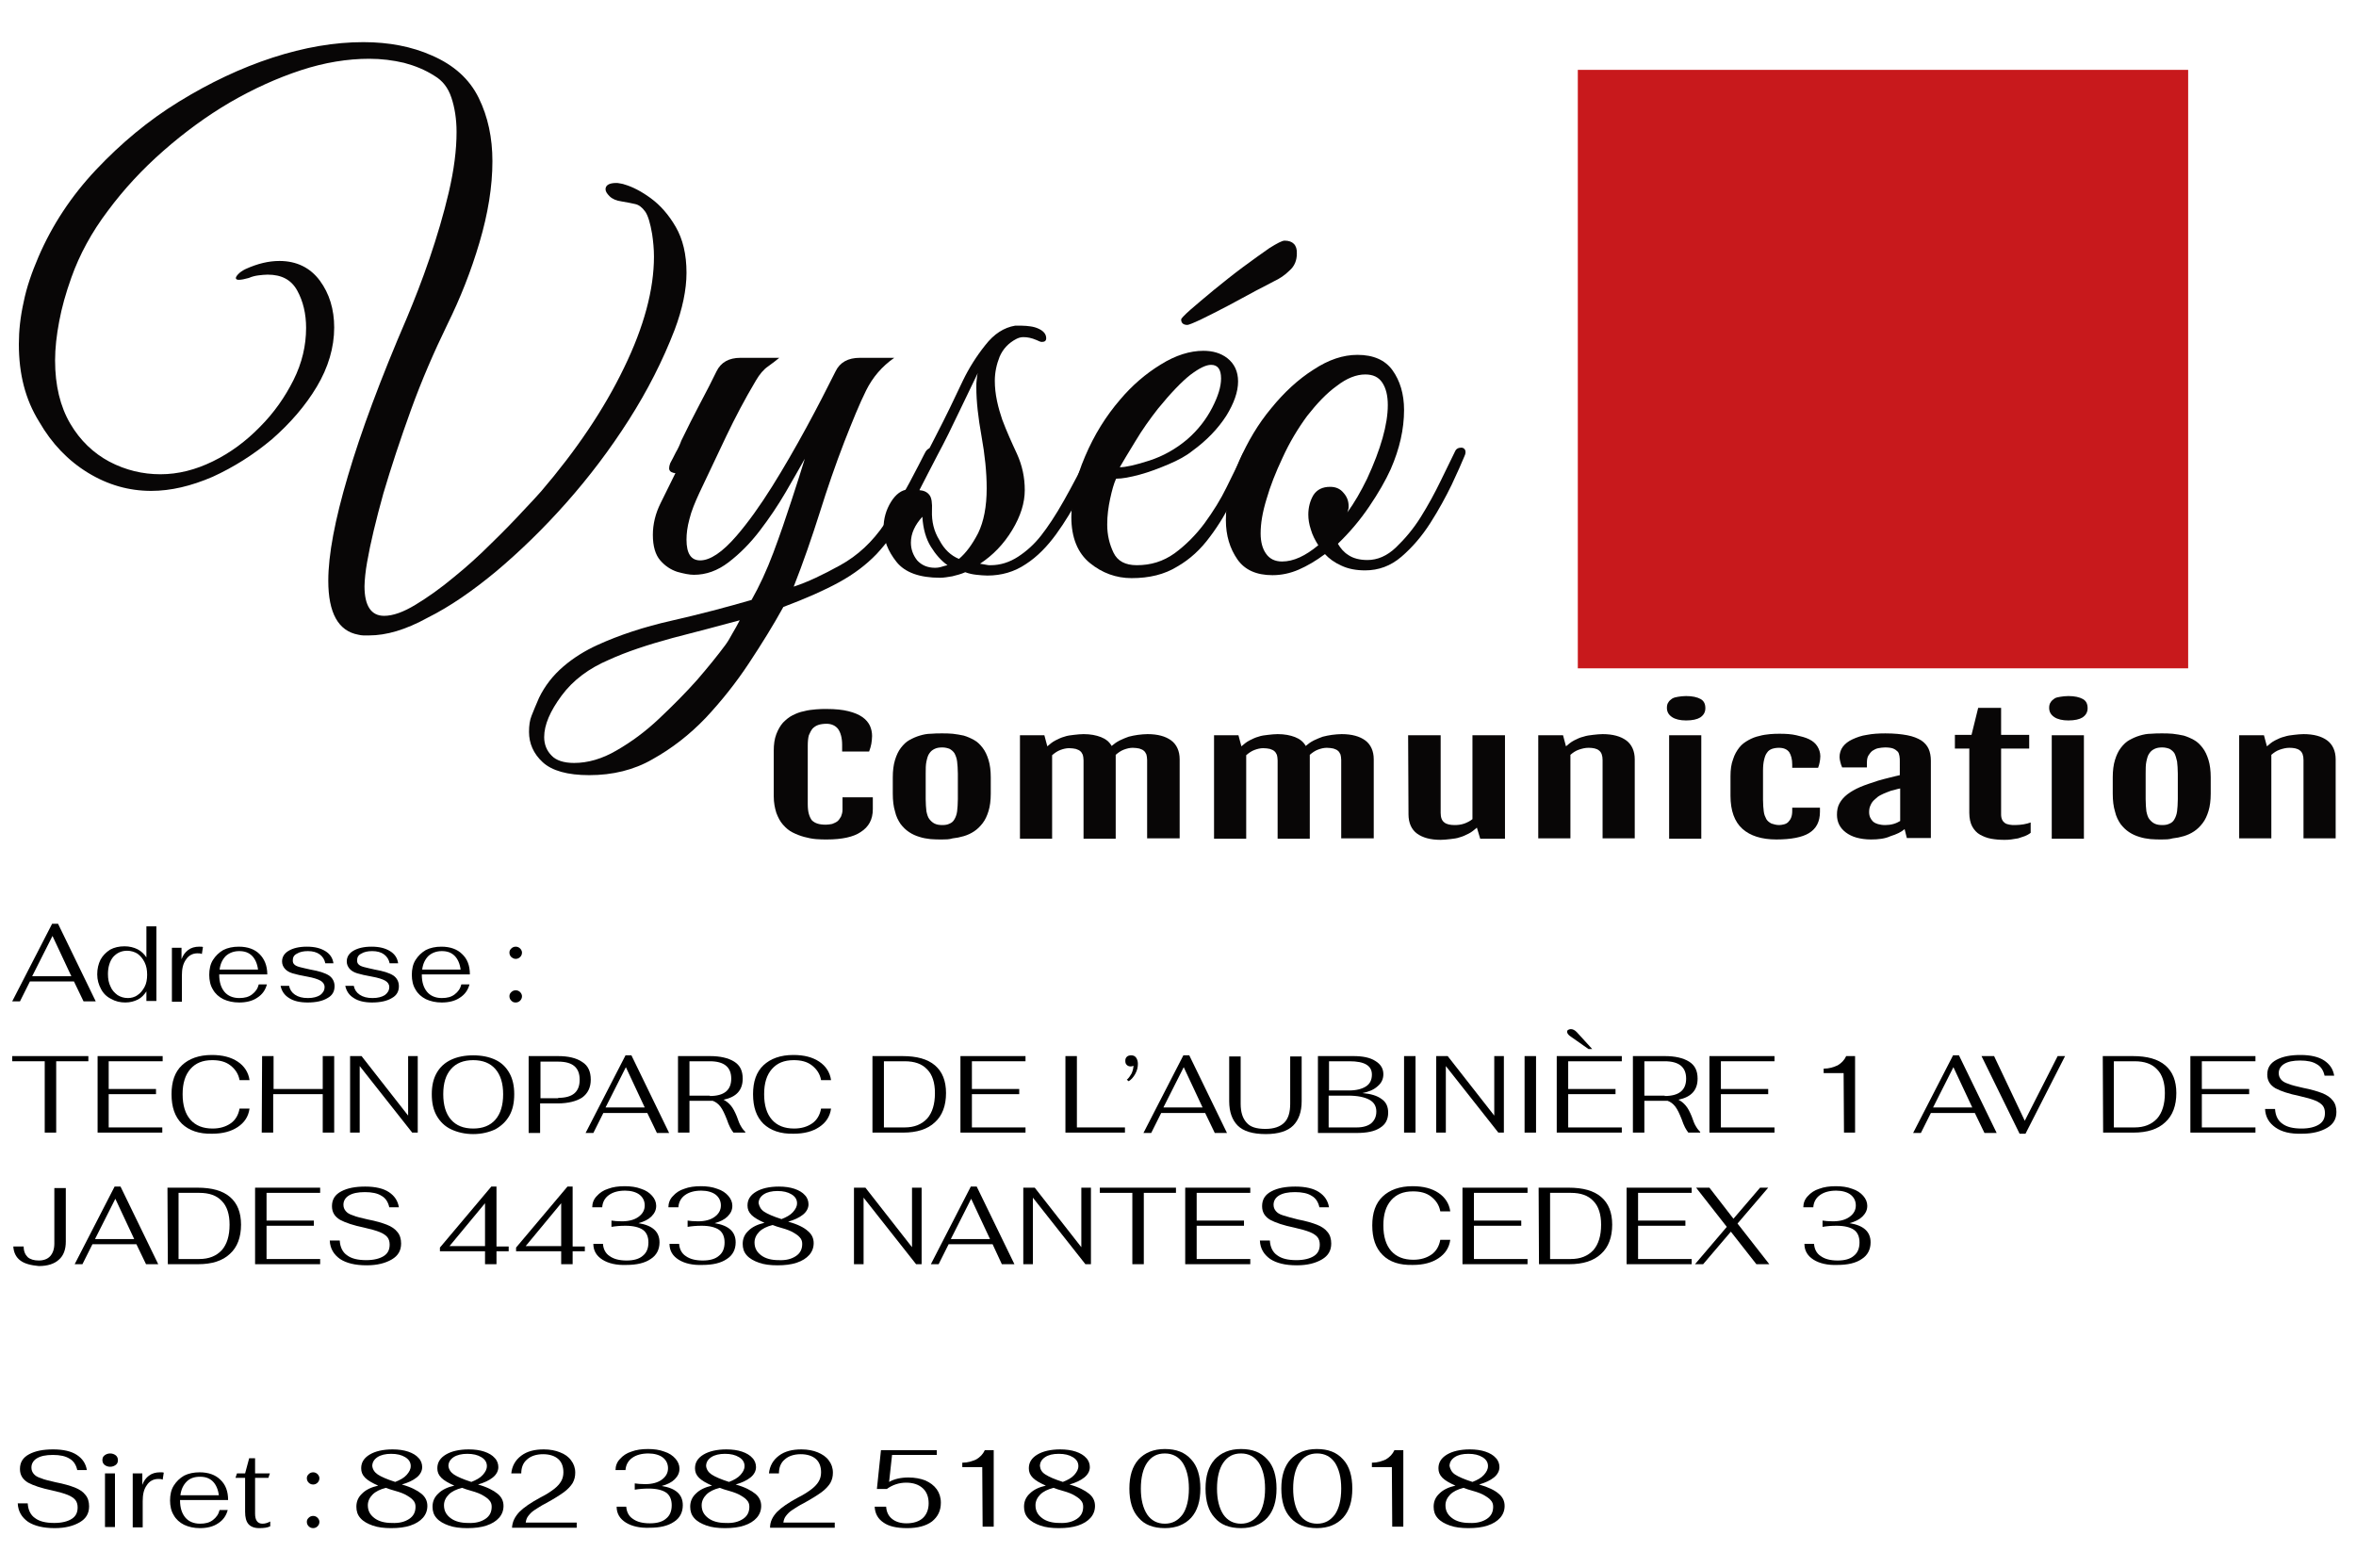 <svg xmlns="http://www.w3.org/2000/svg" xmlns:xlink="http://www.w3.org/1999/xlink" id="Calque_1" x="0px" y="0px" viewBox="0 0 637.3 424.3" style="enable-background:new 0 0 637.3 424.3;" xml:space="preserve"><style>	.st0{fill:#080606;}			.st1{clip-path:url(#SVGID_00000147917540599255651220000001211120720318308530_);fill:url(#SVGID_00000106136970935098514990000000811740342599155885_);}	.st2{fill:#C8191C;}</style><path class="st0" d="M223.7,227.1c-0.9,0-1.9,0-3-0.1s-2.1-0.3-3.2-0.6c-1.1-0.3-2.1-0.7-3.1-1.2s-1.8-1.2-2.6-2.1  c-0.8-0.9-1.3-1.9-1.8-3.2c-0.4-1.3-0.7-2.7-0.7-4.5v-12.3c0-1.7,0.2-3.2,0.7-4.5s1.1-2.3,1.8-3.1c0.8-0.8,1.6-1.5,2.6-2  s2-0.9,3.1-1.1c1.1-0.3,2.1-0.4,3.2-0.5c1-0.1,2-0.1,2.9-0.1c2.4,0,4.3,0.2,5.9,0.6c1.6,0.4,2.8,0.9,3.8,1.6c1,0.7,1.6,1.5,2,2.3  c0.4,0.9,0.6,1.8,0.6,2.8c0,0.7-0.1,1.4-0.2,2.1c-0.1,0.6-0.3,1.3-0.6,2.1h-7.3v-1.8c0-1.9-0.4-3.3-1.1-4.3  c-0.7-0.9-1.8-1.4-3.1-1.4c-0.8,0-1.6,0.1-2.2,0.3c-0.6,0.2-1.1,0.5-1.6,1c-0.4,0.5-0.7,1.1-1,1.8c-0.2,0.7-0.3,1.7-0.3,2.8v15.8  c0,1.1,0.1,2,0.3,2.7s0.5,1.3,0.8,1.7c0.4,0.4,0.9,0.7,1.5,0.9s1.4,0.3,2.3,0.3c0.6,0,1.1-0.1,1.7-0.2c0.5-0.2,1-0.4,1.4-0.7  s0.7-0.8,1-1.3c0.2-0.5,0.4-1.1,0.4-1.8v-3.4h8.2v3.2c0,2.8-1.1,4.8-3.3,6.2C230.9,226.4,227.8,227.1,223.7,227.1"></path><path class="st0" d="M254.8,227.1c-1,0-2,0-3.1-0.1c-1-0.1-2.1-0.3-3-0.6c-1-0.3-1.9-0.7-2.8-1.3c-0.9-0.6-1.6-1.3-2.3-2.2  c-0.6-0.9-1.2-2-1.5-3.4c-0.4-1.3-0.6-2.9-0.6-4.8v-4.4c0-1.8,0.2-3.4,0.6-4.7c0.4-1.3,0.9-2.4,1.6-3.3c0.7-0.9,1.4-1.6,2.3-2.1  c0.9-0.5,1.8-0.9,2.8-1.2s2-0.5,3-0.5c1-0.1,2.1-0.1,3-0.1s1.9,0,2.9,0.1s2,0.3,3,0.5c1,0.3,1.9,0.7,2.8,1.2s1.6,1.2,2.3,2.1  c0.7,0.9,1.2,2,1.6,3.3s0.6,2.9,0.6,4.7v4.4c0,1.8-0.2,3.4-0.6,4.7s-0.9,2.4-1.6,3.3c-0.7,0.9-1.4,1.6-2.3,2.2s-1.8,1-2.8,1.3  s-2,0.5-3,0.6C256.7,227.1,255.8,227.1,254.8,227.1 M254.9,223.2c0.8,0,1.4-0.1,2-0.4c0.5-0.2,1-0.6,1.3-1.2  c0.3-0.5,0.6-1.3,0.7-2.1c0.1-0.9,0.2-2,0.2-3.3v-6.9c0-1.3-0.1-2.4-0.2-3.3c-0.1-0.9-0.4-1.6-0.7-2.2c-0.3-0.5-0.8-0.9-1.3-1.2  c-0.5-0.2-1.2-0.4-2-0.4s-1.5,0.1-2.1,0.4s-1,0.6-1.4,1.2c-0.4,0.5-0.6,1.3-0.8,2.2s-0.2,2-0.2,3.3v6.9c0,1.3,0.1,2.4,0.2,3.3  c0.2,0.9,0.4,1.6,0.8,2.1c0.4,0.5,0.8,0.9,1.4,1.2C253.4,223.1,254.1,223.2,254.9,223.2"></path><path class="st0" d="M275.7,198.9h6.8l0.8,3l0,0c0.7-0.6,1.4-1.2,2.2-1.6c0.8-0.4,1.6-0.8,2.4-1c0.8-0.3,1.7-0.4,2.6-0.5  s1.8-0.2,2.6-0.2c1.9,0,3.4,0.3,4.7,0.8c1.3,0.5,2.3,1.3,2.9,2.4c0.7-0.6,1.4-1.1,2.2-1.5c0.8-0.4,1.6-0.7,2.4-1  c0.8-0.2,1.7-0.4,2.5-0.5c0.9-0.1,1.7-0.2,2.6-0.2c2.8,0,4.9,0.6,6.4,1.7c1.5,1.1,2.3,2.9,2.3,5.1v21.4h-8.8v-21.2  c0-0.6-0.1-1.1-0.2-1.5c-0.2-0.4-0.4-0.8-0.7-1c-0.3-0.3-0.7-0.4-1.2-0.6c-0.5-0.1-1.1-0.2-1.8-0.2c-0.8,0-1.6,0.2-2.4,0.5  s-1.5,0.8-2.2,1.4c0,0.1,0,0.2,0,0.4v0.4v21.9h-8.7v-21.2c0-0.6-0.1-1.1-0.2-1.5c-0.2-0.4-0.4-0.8-0.7-1c-0.3-0.3-0.7-0.4-1.2-0.6  c-0.5-0.1-1.1-0.2-1.8-0.2c-0.8,0-1.6,0.2-2.4,0.5s-1.5,0.8-2.2,1.4v22.6h-8.7v-28L275.7,198.9L275.7,198.9z"></path><path class="st0" d="M328.2,198.9h6.8l0.8,3l0,0c0.7-0.6,1.4-1.2,2.2-1.6c0.8-0.4,1.6-0.8,2.4-1c0.8-0.3,1.7-0.4,2.6-0.5  s1.8-0.2,2.6-0.2c1.9,0,3.4,0.3,4.7,0.8c1.3,0.5,2.3,1.3,2.9,2.4c0.7-0.6,1.4-1.1,2.2-1.5c0.8-0.4,1.6-0.7,2.4-1  c0.8-0.2,1.7-0.4,2.5-0.5c0.9-0.1,1.7-0.2,2.6-0.2c2.8,0,4.9,0.6,6.4,1.7c1.5,1.1,2.3,2.9,2.3,5.1v21.4h-8.8v-21.2  c0-0.6-0.1-1.1-0.2-1.5c-0.2-0.4-0.4-0.8-0.7-1c-0.3-0.3-0.7-0.4-1.2-0.6c-0.5-0.1-1.1-0.2-1.8-0.2c-0.8,0-1.6,0.2-2.4,0.5  s-1.5,0.8-2.2,1.4c0,0.1,0,0.2,0,0.4v0.4v21.9h-8.7v-21.2c0-0.6-0.1-1.1-0.2-1.5c-0.2-0.4-0.4-0.8-0.7-1c-0.3-0.3-0.7-0.4-1.2-0.6  c-0.5-0.1-1.1-0.2-1.8-0.2c-0.8,0-1.6,0.2-2.4,0.5s-1.5,0.8-2.2,1.4v22.6h-8.7v-28L328.2,198.9L328.2,198.9z"></path><path class="st0" d="M380.9,198.9h8.8v21c0,1.2,0.3,2.1,1,2.6c0.6,0.5,1.6,0.7,2.8,0.7c0.9,0,1.7-0.1,2.6-0.4  c0.8-0.3,1.6-0.7,2.2-1.2v-22.7h8.8v28h-6.7l-0.9-3l0,0c-0.7,0.6-1.4,1.2-2.2,1.6c-0.8,0.4-1.6,0.8-2.4,1c-0.8,0.3-1.7,0.4-2.6,0.5  s-1.8,0.2-2.6,0.2c-2.8,0-4.9-0.6-6.4-1.7c-1.5-1.1-2.3-2.9-2.3-5.2L380.9,198.9L380.9,198.9z"></path><path class="st0" d="M416.1,198.9h6.7l0.8,3l0,0c0.7-0.6,1.4-1.2,2.2-1.6c0.8-0.4,1.6-0.8,2.5-1c0.9-0.3,1.7-0.4,2.6-0.5  s1.8-0.2,2.6-0.2c2.8,0,4.9,0.6,6.4,1.7c1.5,1.1,2.3,2.9,2.3,5.1v21.4h-8.7v-21.2c0-1.2-0.3-2.1-1-2.6c-0.6-0.5-1.6-0.7-2.8-0.7  c-0.9,0-1.7,0.2-2.6,0.5s-1.6,0.8-2.3,1.4v22.6h-8.7V198.9z"></path><path class="st0" d="M456.1,194.9c-1.6,0-2.9-0.3-3.8-0.9c-0.9-0.6-1.4-1.4-1.4-2.5c0-0.6,0.1-1.1,0.4-1.5c0.2-0.4,0.6-0.7,1-1  c0.5-0.3,1-0.4,1.6-0.5s1.4-0.2,2.2-0.2c1.7,0,3,0.3,3.9,0.8s1.3,1.3,1.3,2.5c0,1.1-0.5,1.9-1.4,2.5  C459.1,194.6,457.8,194.9,456.1,194.9 M451.5,198.9h8.7v28h-8.7V198.9z"></path><path class="st0" d="M480.5,227.1c-4,0-7.1-1-9.2-2.9s-3.2-4.9-3.2-8.9V210c0-1.8,0.2-3.3,0.7-4.6c0.4-1.3,1-2.3,1.7-3.2  s1.6-1.5,2.5-2s1.9-0.9,2.9-1.1c1-0.3,2-0.4,2.9-0.5c1-0.1,1.9-0.1,2.7-0.1c1.6,0,3.1,0.1,4.4,0.4c1.3,0.3,2.5,0.6,3.5,1.1  s1.7,1.1,2.2,1.9c0.5,0.8,0.8,1.7,0.8,2.7c0,0.6-0.1,1.2-0.2,1.7s-0.2,0.9-0.4,1.4h-7v-0.9c0-1.4-0.3-2.5-0.8-3.3  c-0.6-0.8-1.5-1.2-2.8-1.2c-0.7,0-1.3,0.1-1.9,0.3c-0.5,0.2-1,0.5-1.3,1c-0.4,0.5-0.6,1.1-0.8,1.9c-0.2,0.8-0.3,1.8-0.3,3v7.9  c0,1.2,0.1,2.3,0.2,3.1c0.1,0.9,0.4,1.5,0.7,2.1c0.3,0.5,0.8,0.9,1.4,1.2c0.6,0.2,1.3,0.4,2.1,0.4c0.4,0,0.9-0.1,1.3-0.2  c0.4-0.1,0.8-0.3,1.1-0.6c0.3-0.3,0.6-0.7,0.8-1.2c0.2-0.5,0.3-1.1,0.3-1.8v-0.9h7.5v1.1c0,2.7-1,4.6-3,5.8  C487.5,226.5,484.5,227.1,480.5,227.1"></path><path class="st0" d="M506.1,227.1c-1.5,0-2.8-0.2-3.9-0.5s-2.1-0.8-2.9-1.4c-0.8-0.6-1.4-1.3-1.8-2.1s-0.6-1.7-0.6-2.7  c0-1.2,0.2-2.2,0.7-3.1c0.5-0.9,1.2-1.7,2.1-2.4s2.1-1.4,3.5-2s3-1.1,4.8-1.7c0.9-0.3,1.9-0.5,3-0.8s2.1-0.5,2.9-0.7V206  c0-0.5,0-1-0.1-1.5s-0.2-0.9-0.5-1.2s-0.7-0.6-1.2-0.8s-1.3-0.3-2.2-0.3c-0.6,0-1.2,0.1-1.8,0.2c-0.6,0.1-1.1,0.4-1.6,0.7  c-0.4,0.3-0.8,0.8-1.1,1.3c-0.3,0.5-0.4,1.2-0.4,2v1.2h-6.7c-0.2-0.5-0.4-1-0.5-1.5c-0.1-0.4-0.2-0.9-0.2-1.3c0-1,0.3-2,0.9-2.8  s1.5-1.5,2.6-2s2.4-1,3.9-1.2c1.5-0.3,3.2-0.4,5-0.4c2.4,0,4.3,0.2,5.9,0.5c1.6,0.3,2.8,0.8,3.8,1.4c0.9,0.6,1.6,1.4,2,2.3  c0.4,0.9,0.6,2,0.6,3.2v20.9h-6.5l-0.6-2.4c-0.9,0.8-2.2,1.4-3.8,1.9C509.9,226.9,508.1,227.1,506.1,227.1 M510,223.2  c0.7,0,1.5-0.1,2.2-0.3s1.3-0.5,1.8-0.8v-8.8c-0.5,0.1-1,0.2-1.6,0.4c-0.6,0.1-1.2,0.3-1.9,0.6c-0.6,0.2-1.2,0.5-1.8,0.8  c-0.6,0.3-1.1,0.7-1.6,1.2c-0.5,0.4-0.9,1-1.1,1.5c-0.3,0.6-0.4,1.2-0.4,1.9c0,1.1,0.4,1.9,1.1,2.6  C507.3,222.8,508.4,223.2,510,223.2"></path><path class="st0" d="M532.5,202.5h-3.7v-3.7h4.5l1.8-7.3h6.2v7.3h7.6v3.7h-7.6v17.8c0,0.6,0.1,1.1,0.3,1.5s0.5,0.7,0.8,0.9  s0.7,0.3,1.2,0.4c0.5,0.1,0.9,0.1,1.5,0.1c0.9,0,1.6-0.1,2.3-0.2c0.7-0.1,1.3-0.3,1.9-0.5v2.8c-0.5,0.4-1.1,0.7-1.6,0.9  c-0.6,0.2-1.2,0.4-1.8,0.6c-0.6,0.1-1.3,0.2-1.9,0.3c-0.6,0.1-1.3,0.1-1.9,0.1c-1.2,0-2.4-0.1-3.5-0.3s-2.1-0.6-3-1.1  s-1.6-1.3-2.1-2.2s-0.8-2.2-0.8-3.7v-17.4L532.5,202.5L532.5,202.5z"></path><path class="st0" d="M559.5,194.9c-1.6,0-2.9-0.3-3.8-0.9c-0.9-0.6-1.4-1.4-1.4-2.5c0-0.6,0.1-1.1,0.4-1.5c0.2-0.4,0.6-0.7,1-1  s1-0.4,1.6-0.5s1.4-0.2,2.2-0.2c1.7,0,3,0.3,3.9,0.8s1.3,1.3,1.3,2.5c0,1.1-0.5,1.9-1.4,2.5C562.5,194.6,561.2,194.9,559.5,194.9   M555,198.9h8.7v28H555V198.9z"></path><path class="st0" d="M584.8,227.1c-1,0-2,0-3.1-0.1c-1-0.1-2.1-0.3-3-0.6c-1-0.3-1.9-0.7-2.8-1.3c-0.9-0.6-1.6-1.3-2.3-2.2  c-0.6-0.9-1.2-2-1.5-3.4c-0.4-1.3-0.6-2.9-0.6-4.8v-4.4c0-1.8,0.2-3.4,0.6-4.7c0.4-1.3,0.9-2.4,1.6-3.3c0.7-0.9,1.4-1.6,2.3-2.1  c0.9-0.5,1.8-0.9,2.8-1.2s2-0.5,3-0.5c1-0.1,2.1-0.1,3-0.1s1.9,0,2.9,0.1s2,0.3,3,0.5c1,0.3,1.9,0.7,2.8,1.2  c0.9,0.5,1.6,1.2,2.3,2.1c0.7,0.9,1.2,2,1.6,3.3c0.4,1.3,0.6,2.9,0.6,4.7v4.4c0,1.8-0.2,3.4-0.6,4.7c-0.4,1.3-0.9,2.4-1.6,3.3  c-0.7,0.9-1.4,1.6-2.3,2.2c-0.9,0.6-1.8,1-2.8,1.3s-2,0.5-3,0.6C586.7,227.1,585.8,227.1,584.8,227.1 M584.9,223.2  c0.8,0,1.4-0.1,2-0.4c0.5-0.2,1-0.6,1.3-1.2c0.3-0.5,0.6-1.3,0.7-2.1c0.1-0.9,0.2-2,0.2-3.3v-6.9c0-1.3-0.1-2.4-0.2-3.3  c-0.2-0.9-0.4-1.6-0.7-2.2c-0.3-0.5-0.8-0.9-1.3-1.2c-0.5-0.2-1.2-0.4-2-0.4s-1.5,0.1-2.1,0.4s-1,0.6-1.4,1.2  c-0.4,0.5-0.6,1.3-0.8,2.2s-0.2,2-0.2,3.3v6.9c0,1.3,0.1,2.4,0.2,3.3c0.2,0.9,0.4,1.6,0.8,2.1c0.4,0.5,0.8,0.9,1.4,1.2  C583.4,223.1,584.1,223.2,584.9,223.2"></path><path class="st0" d="M605.7,198.9h6.7l0.8,3l0,0c0.7-0.6,1.4-1.2,2.2-1.6c0.8-0.4,1.6-0.8,2.5-1c0.9-0.3,1.7-0.4,2.6-0.5  c0.9-0.1,1.8-0.2,2.6-0.2c2.8,0,4.9,0.6,6.4,1.7c1.5,1.1,2.3,2.9,2.3,5.1v21.4h-8.7v-21.2c0-1.2-0.3-2.1-1-2.6  c-0.6-0.5-1.6-0.7-2.8-0.7c-0.9,0-1.7,0.2-2.6,0.5c-0.9,0.3-1.6,0.8-2.3,1.4v22.6h-8.7V198.9L605.7,198.9z"></path><g>	<defs>		<path id="SVGID_1_" d="M520.8,95.2c0,19.6,15.9,35.5,35.5,35.5c9.5,0,18.1-3.7,24.5-9.8c-3.2,0.8-6.6,1.2-10.1,1.2    c-23.7,0-42.8-19.2-42.8-42.8c0-2,0.2-4,0.4-5.9C523.6,79.4,520.8,87,520.8,95.2 M495.4,90.2c0,27.2,22,49.2,49.2,49.2    c8.8,0,17-2.3,24.1-6.3c-4.7,1.8-9.8,2.8-15.2,2.8c-23.2,0-42.1-18.8-42.1-42.1c0-23.2,18.8-42.1,42.1-42.1    c17.1,0,31.8,10.2,38.4,24.8C586,56,567.1,41,544.6,41C517.4,41,495.4,63,495.4,90.2 M426.8,99.9c0,44.7,36.3,81,81,81    c34.7,0,64.4-21.9,75.8-52.6c-10.3,12.1-25.7,19.8-42.8,19.8c-31.1,0-56.2-25.2-56.2-56.2c0-31.1,25.2-56.2,56.2-56.2    c10.4,0,20.1,2.8,28.5,7.8c-11.6-10.6-27-17.1-44-17.1c-16.5,0-31.6,6.2-43.1,16.3c5.5-10.9,14.9-19.4,26.4-23.7    c-0.3,0-0.6,0-0.9,0C463,18.9,426.8,55.2,426.8,99.9"></path>	</defs>				<linearGradient id="SVGID_00000056388225415064523870000017651220505789296770_">		<stop style="stop-color:#862E88"></stop>		<stop style="stop-color:#862E88"></stop>		<stop style="stop-color:#C8191C"></stop>	</linearGradient>			<rect x="426.8" y="18.9" style="clip-path:url(#SVGID_00000032617181763562351630000017126121069190123392_);fill:url(#SVGID_00000056388225415064523870000017651220505789296770_);" width="165.1" height="161.9"></rect></g><path class="st2" d="M577.9,88c0-9.5-7.7-17.2-17.2-17.2s-17.2,7.7-17.2,17.2s7.7,17.2,17.2,17.2S577.9,97.5,577.9,88"></path><path class="st0" d="M99.8,171.9h-1.5c-0.5,0-0.9-0.1-1.4-0.2c-5.4-1-8.1-5.9-8.1-14.6c0-7,1.8-16.5,5.3-28.3  c3.5-11.9,8.8-26.2,16-42.9c2-4.8,4.1-10.1,6.1-16S120,58,121.4,52s2.1-11.4,2.1-16.3c0-3.5-0.5-6.6-1.4-9.3s-2.4-4.6-4.6-5.9  c-2.5-1.6-5.2-2.7-8.2-3.5c-3-0.7-6.1-1.1-9.4-1.1c-5.9,0-12.1,1-18.5,3.1s-12.8,5-19.2,8.7c-6.3,3.7-12.3,8.1-18,13.1  S33.5,51.2,29.2,57c-4.4,5.8-7.7,11.9-9.9,18.1c-1.5,4.2-2.6,8.1-3.3,11.9c-0.7,3.7-1.1,7.2-1.1,10.5c0,6.8,1.4,12.5,4.1,17.1  s6.3,8,10.6,10.3c4.4,2.3,9,3.4,13.8,3.4s9.5-1.2,14.2-3.5s8.9-5.4,12.7-9.3c3.8-3.8,6.8-8.1,9.1-12.7c2.3-4.6,3.4-9.3,3.4-14.1  c0-3.8-0.8-7.2-2.4-10.1s-4.2-4.3-8-4.3c-0.8,0-1.6,0.1-2.5,0.2c-0.8,0.1-1.7,0.3-2.6,0.7c-1.1,0.3-2,0.5-2.7,0.5  c-0.6,0-0.8-0.2-0.8-0.5c0-0.2,0.2-0.6,0.7-1.1s1.1-0.9,1.9-1.3c3.3-1.5,6.3-2.2,9.2-2.2c4.6,0,8.3,1.8,10.9,5.3s3.9,7.8,3.9,12.7  c0,5.4-1.6,10.8-4.7,16s-7.2,9.9-12.1,14.2c-5,4.2-10.4,7.6-16.1,10.2c-5.8,2.5-11.3,3.8-16.6,3.8c-6,0-11.7-1.6-17.1-4.9  S14,120,10.6,114.1c-3.8-6.1-5.5-13-5.5-21c0-3.6,0.4-7.4,1.3-11.4c0.8-4,2.2-8,4-12.2C14.1,60.9,19.3,53,26,45.9  s14.1-13.3,22.4-18.4s16.7-9.1,25.3-11.9s16.8-4.2,24.6-4.2c6.9,0,13.1,1.2,18.5,3.6c6,2.6,10.2,6.4,12.7,11.5  c2.5,5.1,3.7,10.8,3.7,17.1c0,6.9-1.2,14.2-3.5,22s-5.2,15.1-8.7,22.2c-3.6,7.4-6.9,15-9.8,23s-5.4,15.6-7.5,22.7  c-2,7.2-3.5,13.4-4.4,18.6c-0.2,1.2-0.4,2.4-0.5,3.5s-0.2,2.1-0.2,3c0,5.3,1.8,8,5.3,8c2.4,0,5.2-1,8.5-3s6.7-4.4,10.3-7.4  c3.6-2.9,7-6,10.3-9.3c3.3-3.2,6.1-6.1,8.5-8.7c2.4-2.5,4-4.3,4.9-5.3c9.5-11.1,17-22.2,22.4-33.4c5.4-11.1,8.1-21.2,8.1-30.1  c0-2-0.2-4.1-0.5-6.1c-0.5-2.9-1.1-5-1.9-6.1c-0.8-1.1-1.7-1.8-2.7-2s-2.2-0.5-3.6-0.7c-1.5-0.2-2.6-0.7-3.3-1.4s-1.1-1.3-1.1-1.9  c0-1.1,1-1.7,2.9-1.7c0.2,0,0.5,0,0.9,0.1s0.8,0.1,1.3,0.3c2.1,0.6,4.5,1.8,7.1,3.7s4.9,4.5,6.8,7.8c1.9,3.3,2.9,7.4,2.9,12.4  c0,4.6-1.1,9.8-3.2,15.4c-3.2,8.3-7.3,16.4-12.4,24.4c-5.1,8-10.7,15.4-16.9,22.4s-12.5,13.1-18.9,18.5c-6.5,5.4-12.6,9.6-18.6,12.6  C109.7,170.4,104.5,171.9,99.8,171.9"></path><path class="st0" d="M159.4,209.7c-5.9,0-10.1-1.2-12.6-3.5s-3.7-5.1-3.7-8.2c0-1.7,0.2-3.2,0.7-4.4s1.1-2.8,2-4.8  c1.6-3.3,3.8-6.1,6.6-8.5s5.9-4.3,9.2-5.8c5.9-2.7,12.6-4.9,20.1-6.6c7.5-1.7,14.7-3.6,21.6-5.6c2.1-3.7,4.1-8,5.9-12.8  c1.8-4.8,3.4-9.5,4.9-14.1s2.7-8.3,3.6-11.3c-1.4,2.5-3.1,5.5-5.2,9.1c-2.1,3.6-4.4,7-7,10.4s-5.4,6.2-8.4,8.5s-6.1,3.4-9.4,3.4  c-1.2,0-2.7-0.3-4.5-0.8c-1.8-0.6-3.3-1.6-4.6-3.1s-2-3.8-2-6.9c0-2.9,0.7-5.8,2.1-8.6c1.4-2.8,2.7-5.5,4-8.1  c-0.3,0-0.7-0.1-1.1-0.3c-0.4-0.2-0.6-0.6-0.6-1s0.1-0.9,0.3-1.4c0.5-0.9,1-1.9,1.5-2.9c0.6-1,1.1-2.1,1.5-3.2  c1.7-3.5,3.4-6.9,5.1-10.1c1.7-3.2,3.2-6.1,4.4-8.6s3.4-3.7,6.5-3.7h10.5c-0.8,0.7-1.8,1.4-3,2.3c-1.2,0.8-2.3,2.1-3.3,3.8  c-3.1,5.2-5.7,10.2-8,15s-4.7,9.9-7.3,15.4c-1.2,2.6-2.2,5-2.7,7.1c-0.6,2.2-0.8,4-0.8,5.6c0,3.7,1.2,5.6,3.7,5.6  c2.7,0,6-2.2,9.8-6.6c3.2-3.7,6.4-8.2,9.6-13.3c3.2-5.1,6.3-10.5,9.3-16s5.6-10.6,7.9-15.2c1.2-2.5,3.4-3.7,6.6-3.7h9.3  c-3.3,2.3-5.8,5.2-7.6,8.8c-1.8,3.6-3.7,8.3-5.9,13.9c-2.4,6.2-4.6,12.6-6.7,19.3c-2.1,6.6-4.4,13.3-7,19.9  c3.7-1.2,7.9-3.2,12.6-5.8c4.7-2.6,8.7-6.3,12-11.2c2.6-3.8,4.8-7.6,6.7-11.1c1.9-3.6,3.2-6.1,4-7.7c0.5-1.1,1.1-1.7,1.9-1.7  c0.8,0,1.2,0.5,1.2,1.5c0,0.6-0.2,1.2-0.5,1.9c-2.9,5.9-5.6,10.8-7.9,14.9c-2.3,4-4.9,7.5-7.6,10.4c-2.8,2.9-6.1,5.4-10.1,7.6  c-4,2.2-9,4.4-15.1,6.7c-2.7,4.9-5.8,9.9-9.3,15.2s-7.4,10.2-11.7,14.8c-4.4,4.6-9.2,8.3-14.4,11.2  C171.5,208.3,165.7,209.7,159.4,209.7 M155.3,206.4c3.7,0,7.6-1.1,11.5-3.4c4-2.3,7.8-5.1,11.5-8.6s7.2-7,10.3-10.5  c3.1-3.6,5.6-6.7,7.6-9.4c0.6-0.8,1.2-1.8,1.9-3.1c0.7-1.2,1.4-2.4,2-3.6c-5.5,1.5-11.6,3.1-18.2,4.8c-6.6,1.8-12.4,3.7-17.2,5.9  c-5.4,2.3-9.7,5.5-12.8,9.7s-4.7,7.9-4.7,11.2c0,2,0.7,3.7,2,5C150.4,205.7,152.5,206.4,155.3,206.4"></path><path class="st0" d="M254.3,156.3c-5.5,0-9.5-1.4-11.8-4.3c-2.3-2.9-3.5-5.9-3.5-9.1c0-2.6,0.7-5,2-7.1s2.9-3.3,4.7-3.4  c2.3-4.4,4.7-9.2,7.4-14.4c2.7-5.2,5.1-10.2,7.4-15.1c1.6-3.3,3.6-6.5,6-9.5c2.4-3.1,5.1-4.8,8.1-5.3h1.7c0.9,0,1.7,0.1,2.5,0.2  c0.7,0.1,1.5,0.3,2.3,0.7c1.2,0.6,1.9,1.4,1.9,2.5c0,0.7-0.4,1-1.2,1c-0.3,0-0.8-0.2-1.4-0.5c-1.4-0.6-2.5-0.8-3.6-0.8  c-0.7,0-1.3,0.2-1.9,0.5c-2.1,1.1-3.6,2.7-4.5,4.8c-0.8,2-1.3,4.2-1.3,6.5c0,1.8,0.2,3.6,0.6,5.5s0.9,3.5,1.4,5  c1.2,3.2,2.6,6.3,4,9.3c1.4,3.1,2.1,6.3,2.1,9.8c0,3.4-1.1,7-3.4,10.8s-5.2,6.8-8.7,9.1l1.2,0.2c0.6,0.1,1,0.2,1.2,0.2h0.5  c2.6,0,5.1-0.8,7.4-2.3s4.4-3.4,6.2-5.7c1.8-2.3,3.9-5.4,6.2-9.5c2.3-4.1,4.6-8.4,6.7-12.9c0.3-0.6,0.7-0.8,1.2-0.8  c0.6,0,1,0.2,1.3,0.6s0.3,0.9,0.1,1.4c-1.5,3.2-3.1,6.6-5,10.3s-4,7.2-6.4,10.5s-5.1,6.1-8.2,8.1c-3.1,2.1-6.6,3.1-10.4,3.1  c-0.9,0-1.9-0.1-2.9-0.2c-1-0.1-2-0.3-3.1-0.7c-1.1,0.5-2.3,0.8-3.5,1.1C256.4,156.1,255.3,156.3,254.3,156.3 M252.9,153.6  c0.7,0,1.3-0.1,1.9-0.3c0.6-0.2,1.1-0.3,1.5-0.4c-1.7-1.2-3.2-2.9-4.5-5s-2.1-4.8-2.3-8.1c-2,2.2-3.1,4.5-3.1,7  c0,1.8,0.6,3.4,1.7,4.8C249.3,152.9,250.9,153.6,252.9,153.6 M259.4,151.2c1.9-1.6,3.6-3.9,5.2-7c1.5-3.1,2.3-7.1,2.3-12.1  c0-4.4-0.5-9.1-1.4-14.1s-1.4-9.4-1.4-13.2c0-0.8,0-1.5,0.1-2.1s0.1-1.2,0.3-1.8c-1.5,3.1-3.2,6.6-5.1,10.6s-3.8,7.9-5.8,11.6  c-1.9,3.7-3.6,6.9-4.9,9.5c1.2,0.1,2.1,0.5,2.7,1.3c0.6,0.7,0.8,2.2,0.7,4.3c-0.1,2.8,0.5,5.5,2,7.9  C255.4,148.6,257.2,150.3,259.4,151.2"></path><path class="st0" d="M347.5,65.1c-0.7,0-2,0.7-4.1,2c-2,1.4-4.4,3.1-7.1,5.1s-5.3,4.1-7.9,6.2c-2.5,2.1-4.7,3.9-6.4,5.4  c-1.7,1.5-2.5,2.4-2.5,2.6c0,1,0.6,1.5,1.7,1.5c0.3,0,1.6-0.5,3.7-1.5s4.6-2.3,7.3-3.7c2.7-1.5,5.3-2.8,7.6-4.1  c2.4-1.2,4-2.1,4.8-2.5c1.5-0.7,2.9-1.6,4.2-2.9c1.4-1.2,2-2.8,2-4.6C350.9,66.3,349.7,65.1,347.5,65.1"></path><path class="st0" d="M338.5,121.1c-1.1,0-2,0.8-2.7,2.4c-1,2.3-2.4,5-4,8.3s-3.6,6.5-6,9.8c-2.4,3.2-5.1,5.9-8.1,8.1  c-3.1,2.2-6.4,3.2-10.2,3.2c-3.1,0-5.2-1.1-6.3-3.4c-1.1-2.3-1.7-4.8-1.7-7.6c0-2.4,0.3-4.7,0.8-7s1-4.1,1.6-5.4  c1.7,0,3.8-0.4,6.4-1.1c2.6-0.7,5.2-1.7,7.8-2.8c2.6-1.1,4.8-2.3,6.4-3.6c4-2.9,7-6.1,9.2-9.5c2.1-3.4,3.2-6.5,3.2-9.3  c0-2.7-1-4.8-2.9-6.3c-1.8-1.4-4-2-6.5-2c-3.6,0-7.5,1.2-11.5,3.7c-4.1,2.5-7.8,5.7-11,9.5c-3.8,4.4-7,9.5-9.5,15.4  c-2.5,5.8-3.7,11.3-3.7,16.4c0,5.5,1.7,9.7,5,12.4s7.1,4.1,11.3,4.1c4.8,0,8.9-1,12.3-3.1c3.5-2,6.4-4.7,8.9-8.1  c2.5-3.3,4.6-6.9,6.5-10.7c1.8-3.8,3.5-7.4,5.1-10.8c0.3-0.7,0.5-1.2,0.5-1.7C339.3,121.4,339,121.1,338.5,121.1 M307.1,119.4  c1.9-3.2,4-6.1,6.1-8.8c3.5-4.3,6.5-7.4,8.8-9.2c2.4-1.8,4.2-2.7,5.6-2.7c1.8,0,2.7,1.2,2.7,3.7c0,2.2-0.8,4.8-2.4,7.9  s-3.8,6-6.8,8.6c-3.1,2.6-6.5,4.5-10.2,5.7s-6.4,1.8-8,1.8C303.8,124.9,305.1,122.6,307.1,119.4"></path><path class="st0" d="M344.2,155.6c-4.3,0-7.5-1.4-9.5-4.3c-2-2.9-3.1-6.4-3.1-10.6c0-5.1,1.2-10.4,3.6-16c2.3-5.2,5.1-10,8.7-14.3  c3.5-4.3,7.3-7.8,11.4-10.4c4.1-2.7,8-4,11.9-4c4.3,0,7.5,1.4,9.5,4.2c2,2.8,3.1,6.4,3.1,10.7c0,5.2-1.2,10.5-3.6,16  c-1.4,3.1-3.3,6.4-5.8,10.1s-5.3,7-8.5,10.1c0.7,1.2,1.6,2.3,2.9,3.1c1.2,0.8,2.9,1.3,5.1,1.3c2.7,0,5.3-1.1,7.7-3.4  c2.4-2.3,4.7-5,6.7-8.2s3.8-6.5,5.4-9.8s2.9-5.9,3.9-8c0.3-0.7,0.9-1,1.7-1c0.4,0,0.8,0.2,1,0.6s0.2,1-0.2,1.8  c-0.7,1.7-1.8,4.2-3.4,7.6c-1.6,3.3-3.5,6.8-5.8,10.4c-2.3,3.6-4.9,6.6-7.8,9.1s-6.2,3.7-9.8,3.7c-2.5,0-4.6-0.4-6.5-1.3  c-1.8-0.8-3.3-1.9-4.4-3.1c-2.4,1.8-4.8,3.2-7.1,4.2C349,155.1,346.6,155.6,344.2,155.6 M346.8,151.9c3.1,0,6.3-1.5,9.8-4.4  c-0.9-1.4-1.6-2.8-2-4.2c-0.5-1.5-0.7-2.8-0.7-4.1c0-2,0.5-3.8,1.4-5.3c1-1.5,2.5-2.2,4.5-2.2c1.5,0,2.7,0.5,3.6,1.6  c1,1.1,1.4,2.3,1.4,3.6c0,0.3,0,0.7-0.1,0.9c-0.1,0.3-0.1,0.6-0.3,0.9c1.9-2.6,3.7-5.7,5.4-9.2c3.7-8,5.6-14.7,5.6-19.9  c0-2.6-0.5-4.6-1.5-6.1s-2.5-2.2-4.6-2.2c-2.4,0-5,1-7.7,3.1c-2.8,2-5.4,4.8-8,8.1c-2.5,3.4-4.8,7.2-6.7,11.4  c-1.8,3.8-3.3,7.6-4.3,11.1c-1.1,3.6-1.6,6.6-1.6,9.3c0,2.3,0.5,4.1,1.4,5.4C343.4,151.2,344.9,151.9,346.8,151.9"></path><g>	<path d="M20,265.5H8.1l-2.7,5.4H3.3l10.8-21h1.6l10.2,21h-3.3L20,265.5z M19.3,264.1l-5.1-10.9l-5.5,10.9H19.3z"></path>	<path d="M30,270.2c-1.2-0.6-2.1-1.5-2.7-2.7c-0.6-1.1-1-2.4-1-3.9s0.3-2.8,0.9-4c0.6-1.1,1.5-2,2.6-2.7c1.1-0.6,2.4-0.9,3.9-0.9   c1.3,0,2.5,0.3,3.5,0.8s1.8,1.3,2.4,2.2v-8.4h2.7v20.2h-2.7v-2.6c-0.6,0.9-1.3,1.7-2.3,2.2s-2.1,0.8-3.4,0.8   C32.5,271.2,31.2,270.9,30,270.2z M37.2,269.2c0.8-0.5,1.4-1.3,1.9-2.2s0.7-2.1,0.7-3.3c0-1.3-0.2-2.4-0.7-3.4s-1.1-1.7-1.9-2.3   c-0.8-0.5-1.8-0.8-2.8-0.8c-1.6,0-2.8,0.6-3.8,1.7c-0.9,1.1-1.4,2.7-1.4,4.6c0,1.3,0.2,2.4,0.7,3.4c0.4,1,1.1,1.7,1.9,2.3   c0.8,0.5,1.7,0.8,2.8,0.8C35.4,270,36.4,269.8,37.2,269.2z"></path>	<path d="M46.4,256.4h2.7v3.1c0.4-1.1,1-1.9,1.8-2.5s1.8-0.9,3-0.9c0.5,0,0.8,0,1,0.1l-0.3,1.9c-0.3-0.2-0.7-0.2-1.2-0.2   c-1.3,0-2.4,0.6-3.1,1.7c-0.8,1.1-1.1,2.5-1.1,4.3v7.1h-2.7v-14.6H46.4z"></path>	<path d="M68.2,269c0.9-0.7,1.5-1.5,1.8-2.7h2.2c-0.4,1.5-1.2,2.7-2.6,3.6c-1.3,0.9-3,1.3-4.9,1.3c-1.6,0-3-0.3-4.3-0.9   c-1.2-0.6-2.2-1.5-2.8-2.6c-0.7-1.1-1-2.5-1-4s0.3-2.9,1-4s1.6-2,2.8-2.7c1.2-0.6,2.6-0.9,4.2-0.9c2.4,0,4.3,0.7,5.6,2   s2.1,3.1,2.1,5.5h-13v0.1c0,2,0.5,3.5,1.4,4.6s2.3,1.7,4,1.7C66.2,270,67.3,269.7,68.2,269z M61.1,258.6c-0.9,0.9-1.5,2.1-1.7,3.7   h10.4c-0.2-1.6-0.8-2.9-1.6-3.7c-0.9-0.9-2-1.3-3.5-1.3C63.2,257.3,62,257.8,61.1,258.6z"></path>	<path d="M78.2,270c-1.3-0.8-2-1.9-2.3-3.3h2.3c0.2,1,0.7,1.8,1.6,2.4s2,0.9,3.5,0.9c1.4,0,2.5-0.3,3.3-0.8c0.8-0.6,1.2-1.3,1.2-2.2   c0-0.7-0.4-1.3-1.1-1.7c-0.7-0.4-1.9-0.8-3.6-1.1c-1.7-0.3-3-0.6-4-0.9s-1.7-0.8-2.1-1.3s-0.7-1.1-0.7-1.9c0-1.2,0.6-2.2,1.8-2.9   c1.2-0.7,2.8-1.1,4.9-1.1s3.7,0.4,5,1.2c1.3,0.8,2,1.9,2.2,3.3H88c-0.2-1-0.7-1.8-1.5-2.4s-1.9-0.9-3.2-0.9c-1.2,0-2.2,0.2-3,0.7   c-0.8,0.4-1.1,1-1.1,1.8c0,0.5,0.1,0.8,0.4,1.1c0.3,0.3,0.7,0.5,1.4,0.7c0.7,0.2,1.7,0.4,3,0.7c2.3,0.4,3.9,0.9,5,1.6   c1,0.7,1.5,1.7,1.5,2.9c0,1.4-0.6,2.5-1.9,3.2c-1.3,0.8-3.1,1.2-5.4,1.2C81.1,271.2,79.4,270.8,78.2,270z"></path>	<path d="M95.7,270c-1.3-0.8-2-1.9-2.3-3.3h2.3c0.2,1,0.7,1.8,1.6,2.4s2,0.9,3.5,0.9c1.4,0,2.5-0.3,3.3-0.8c0.8-0.6,1.2-1.3,1.2-2.2   c0-0.7-0.4-1.3-1.1-1.7c-0.7-0.4-1.9-0.8-3.6-1.1c-1.7-0.3-3-0.6-4-0.9s-1.7-0.8-2.1-1.3s-0.7-1.1-0.7-1.9c0-1.2,0.6-2.2,1.8-2.9   c1.2-0.7,2.8-1.1,4.9-1.1s3.7,0.4,5,1.2c1.3,0.8,2,1.9,2.2,3.3h-2.3c-0.2-1-0.7-1.8-1.5-2.4s-1.9-0.9-3.2-0.9c-1.2,0-2.2,0.2-3,0.7   c-0.8,0.4-1.1,1-1.1,1.8c0,0.5,0.1,0.8,0.4,1.1c0.3,0.3,0.7,0.5,1.4,0.7c0.7,0.2,1.7,0.4,3,0.7c2.3,0.4,3.9,0.9,5,1.6   c1,0.7,1.5,1.7,1.5,2.9c0,1.4-0.6,2.5-1.9,3.2c-1.3,0.8-3.1,1.2-5.4,1.2C98.6,271.2,96.9,270.8,95.7,270z"></path>	<path d="M123,269c0.9-0.7,1.5-1.5,1.8-2.7h2.2c-0.4,1.5-1.2,2.7-2.6,3.6c-1.3,0.9-3,1.3-4.9,1.3c-1.6,0-3-0.3-4.3-0.9   c-1.2-0.6-2.2-1.5-2.8-2.6c-0.7-1.1-1-2.5-1-4s0.3-2.9,1-4s1.6-2,2.8-2.7c1.2-0.6,2.6-0.9,4.2-0.9c2.4,0,4.3,0.7,5.6,2   c1.4,1.3,2.1,3.1,2.1,5.5h-13v0.1c0,2,0.5,3.5,1.4,4.6s2.3,1.7,4,1.7C121,270,122.1,269.7,123,269z M115.9,258.6   c-0.9,0.9-1.5,2.1-1.7,3.7h10.4c-0.2-1.6-0.8-2.9-1.6-3.7c-0.9-0.9-2-1.3-3.5-1.3C118,257.3,116.8,257.8,115.9,258.6z"></path>	<path d="M138.3,258.9c-0.3-0.3-0.5-0.7-0.5-1.2s0.2-0.8,0.5-1.1c0.3-0.3,0.7-0.5,1.2-0.5s0.9,0.2,1.2,0.5s0.5,0.7,0.5,1.1   c0,0.5-0.2,0.9-0.5,1.2c-0.3,0.3-0.7,0.5-1.2,0.5S138.7,259.2,138.3,258.9z M138.3,270.7c-0.3-0.3-0.5-0.7-0.5-1.2s0.2-0.8,0.5-1.1   c0.3-0.3,0.7-0.5,1.2-0.5s0.9,0.2,1.2,0.5s0.5,0.7,0.5,1.1c0,0.5-0.2,0.9-0.5,1.2c-0.3,0.3-0.7,0.5-1.2,0.5   S138.7,271.1,138.3,270.7z"></path>	<path d="M12.1,287.1H3.3v-1.4h20.6v1.4h-8.7v19.3h-3.1V287.1z"></path>	<path d="M26.4,285.7H44v1.4H29.4v7.5h12.8v1.4H29.4v9h14.5v1.4H26.4V285.7z"></path>	<path d="M49.2,304c-1.9-1.9-2.8-4.5-2.8-8c0-3.4,0.9-6,2.8-7.8c1.9-1.8,4.6-2.8,8.1-2.8c2.9,0,5.2,0.6,7,1.8c1.8,1.2,2.9,2.9,3.2,5   h-2.7c-0.3-1.7-1.2-3-2.5-4s-2.9-1.4-4.9-1.4c-2.6,0-4.5,0.8-5.9,2.4s-2.1,3.8-2.1,6.8s0.7,5.3,2.1,6.9c1.4,1.6,3.4,2.4,6,2.4   c2,0,3.6-0.5,4.9-1.4c1.3-0.9,2.1-2.3,2.4-4h2.7c-0.3,2.2-1.4,3.8-3.2,5c-1.8,1.2-4.1,1.8-6.9,1.8C53.8,306.8,51.1,305.8,49.2,304z   "></path>	<path d="M70.9,285.7H74v8.9h13.3v-8.9h3.1v20.7h-3.1V296H73.9v10.4h-3.1L70.9,285.7L70.9,285.7z"></path>	<path d="M94.7,285.7h3.1l12.6,16.1v-16.1h2.6v20.7h-1.5l-14.2-18v18h-2.6V285.7z"></path>	<path d="M122,305.5c-1.7-0.8-3-2.1-3.9-3.7s-1.3-3.5-1.3-5.8c0-2.2,0.4-4.1,1.3-5.7s2.2-2.8,3.9-3.6c1.7-0.8,3.7-1.2,6-1.2   s4.3,0.4,6,1.2c1.7,0.8,2.9,2,3.8,3.6c0.9,1.6,1.3,3.5,1.3,5.7c0,2.3-0.4,4.2-1.3,5.8c-0.9,1.6-2.2,2.8-3.8,3.7   c-1.7,0.8-3.7,1.3-6,1.3S123.7,306.3,122,305.5z M134,302.9c1.4-1.6,2.1-3.9,2.1-6.9c0-2.9-0.7-5.2-2.1-6.8c-1.4-1.6-3.4-2.4-6-2.4   c-2.6,0-4.6,0.8-6,2.4s-2.1,3.8-2.1,6.8s0.7,5.3,2.1,6.9s3.4,2.4,6,2.4C130.6,305.3,132.6,304.5,134,302.9z"></path>	<path d="M143,285.7h7.9c2.8,0,5,0.5,6.6,1.6c1.6,1,2.3,2.6,2.3,4.8c0,2.1-0.8,3.7-2.3,4.8c-1.5,1-3.8,1.6-6.6,1.6h-4.8v8H143V285.7   z M151,297c3.9,0,5.8-1.6,5.8-4.9s-1.9-4.9-5.8-4.9h-4.8v9.9h4.8V297z"></path>	<path d="M175.1,301.1h-11.9l-2.7,5.4h-2.1l10.8-21h1.6l10.2,21h-3.3L175.1,301.1z M174.4,299.6l-5.1-10.9l-5.5,10.9H174.4z"></path>	<path d="M200.5,304.8c0.4,0.7,0.8,1.1,1.1,1.4v0.2h-3.2c-0.3-0.4-0.6-0.8-0.9-1.4c-0.3-0.6-0.6-1.3-0.9-2.2   c-0.6-1.5-1.1-2.6-1.7-3.4c-0.6-0.8-1.3-1.3-2.1-1.6H192h-5.5v8.6h-3.1v-20.7h8.6c2.8,0,5,0.5,6.6,1.5s2.3,2.5,2.3,4.6   c0,3.1-1.7,5-5.2,5.7c0.8,0.4,1.4,0.9,2,1.6s1.1,1.7,1.6,2.9C199.7,303.2,200.1,304.2,200.5,304.8z M192,296.5   c3.9,0,5.8-1.6,5.8-4.7s-1.9-4.7-5.8-4.7h-5.5v9.3h5.5V296.5z"></path>	<path d="M206.5,304c-1.9-1.9-2.8-4.5-2.8-8c0-3.4,0.9-6,2.8-7.8c1.9-1.8,4.6-2.8,8.1-2.8c2.9,0,5.2,0.6,7,1.8   c1.8,1.2,2.9,2.9,3.2,5h-2.7c-0.3-1.7-1.2-3-2.5-4s-2.9-1.4-4.9-1.4c-2.6,0-4.5,0.8-5.9,2.4s-2.1,3.8-2.1,6.8s0.7,5.3,2.1,6.9   c1.4,1.6,3.4,2.4,6,2.4c2,0,3.6-0.5,4.9-1.4c1.3-0.9,2.1-2.3,2.4-4h2.7c-0.3,2.2-1.4,3.8-3.2,5s-4.1,1.8-6.9,1.8   C211.1,306.8,208.4,305.8,206.5,304z"></path>	<path d="M236,285.7h8.1c3.9,0,6.8,0.8,8.8,2.5s3,4.2,3,7.5c0,3.4-1,6.1-3,7.9c-2,1.9-4.9,2.8-8.6,2.8H236V285.7z M244.7,305   c2.6,0,4.6-0.8,6.1-2.4c1.4-1.6,2.1-3.9,2.1-6.9c0-2.8-0.7-5-2.1-6.4c-1.4-1.5-3.4-2.2-6.1-2.2h-5.6V305H244.7z"></path>	<path d="M259.8,285.7h17.6v1.4h-14.5v7.5h12.8v1.4h-12.8v9h14.5v1.4h-17.6V285.7z"></path>	<path d="M288.2,285.7h3.1V305h13v1.4h-16.1V285.7z"></path>	<path d="M304.8,292.1c0.5-0.4,0.9-1,1.3-1.7c0.3-0.7,0.5-1.4,0.5-2.1c-0.2,0.1-0.4,0.2-0.7,0.2c-0.4,0-0.8-0.1-1.1-0.4   c-0.3-0.3-0.4-0.6-0.4-1.1s0.1-0.8,0.4-1.1c0.3-0.3,0.7-0.4,1.2-0.4c0.6,0,1,0.2,1.3,0.6s0.5,1,0.5,1.7c0,0.9-0.2,1.8-0.7,2.7   c-0.5,0.9-1.1,1.6-1.8,2L304.8,292.1z"></path>	<path d="M326,301.1h-11.9l-2.7,5.4h-2.1l10.8-21h1.6l10.2,21h-3.3L326,301.1z M325.3,299.6l-5.1-10.9l-5.5,10.9H325.3z"></path>	<path d="M334.8,304.5c-1.5-1.5-2.3-3.7-2.3-6.6v-12.1h3.1v12.8c0,2.2,0.5,3.9,1.6,5.1c1,1.2,2.7,1.7,5.1,1.7c2.3,0,4-0.6,5.1-1.7   s1.6-2.8,1.6-5.1v-12.8h3.1v12.1c0,2.9-0.8,5.1-2.3,6.6s-4,2.3-7.4,2.3C338.8,306.8,336.3,306,334.8,304.5z"></path>	<path d="M356.4,285.7h9.7c2.5,0,4.5,0.4,5.9,1.3c1.5,0.9,2.2,2.1,2.2,3.6c0,1.3-0.5,2.4-1.6,3.3c-1,0.9-2.4,1.5-4.1,1.8   c2.3,0.2,4,0.7,5.2,1.6c1.2,0.8,1.8,2,1.8,3.7c0,1.8-0.7,3.2-2.2,4.1c-1.5,1-3.6,1.4-6.4,1.4h-10.4v-20.8H356.4z M364.9,295   c2,0,3.5-0.4,4.6-1.1s1.6-1.8,1.6-3.2c0-1.2-0.5-2.1-1.5-2.7s-2.5-0.9-4.6-0.9h-5.5v7.9L364.9,295L364.9,295z M367,305   c1.7,0,3-0.4,3.9-1.1c0.9-0.8,1.4-1.8,1.4-3.2c0-1.4-0.6-2.5-1.9-3.2s-3.2-1.1-5.7-1.1h-5.3v8.6L367,305L367,305z"></path>	<path d="M379.8,285.7h3.1v20.7h-3.1V285.7z"></path>	<path d="M388.5,285.7h3.1l12.6,16.1v-16.1h2.6v20.7h-1.5l-14.2-18v18h-2.6V285.7z"></path>	<path d="M412.4,285.7h3.1v20.7h-3.1V285.7z"></path>	<path d="M421.1,285.7h17.6v1.4h-14.5v7.5H437v1.4h-12.8v9h14.5v1.4h-17.6V285.7z M425,280.5c-0.8-0.5-1.1-1-1.1-1.4   c0-0.2,0.1-0.4,0.3-0.5c0.2-0.1,0.4-0.2,0.7-0.2c0.6,0,1.1,0.3,1.6,0.8l4.2,4.6h-1L425,280.5z"></path>	<path d="M458.8,304.8c0.4,0.7,0.8,1.1,1.1,1.4v0.2h-3.2c-0.3-0.4-0.6-0.8-0.9-1.4s-0.6-1.3-0.9-2.2c-0.6-1.5-1.1-2.6-1.7-3.4   s-1.3-1.3-2.1-1.6h-0.8h-5.5v8.6h-3.1v-20.7h8.6c2.8,0,5,0.5,6.6,1.5s2.3,2.5,2.3,4.6c0,3.1-1.7,5-5.2,5.7c0.8,0.4,1.4,0.9,2,1.6   s1.1,1.7,1.6,2.9C458,303.2,458.4,304.2,458.8,304.8z M450.3,296.5c3.9,0,5.8-1.6,5.8-4.7s-1.9-4.7-5.8-4.7h-5.5v9.3h5.5V296.5z"></path>	<path d="M462.4,285.7H480v1.4h-14.5v7.5h12.8v1.4h-12.8v9H480v1.4h-17.6V285.7z"></path>	<path d="M498.7,290.3h-5.4v-1.2c1.5,0,2.7-0.4,3.8-0.9c1-0.6,1.8-1.4,2.3-2.5h2.4v20.7h-3L498.7,290.3L498.7,290.3z"></path>	<path d="M534.2,301.1h-11.9l-2.7,5.4h-2.1l10.8-21h1.6l10.2,21h-3.3L534.2,301.1z M533.5,299.6l-5.1-10.9l-5.5,10.9H533.5z"></path>	<path d="M536,285.7h3.4l8.3,17.5l8.9-17.5h2l-10.7,21h-1.6L536,285.7z"></path>	<path d="M568.8,285.7h8.1c3.9,0,6.8,0.8,8.8,2.5s3,4.2,3,7.5c0,3.4-1,6.1-3,7.9c-2,1.9-4.9,2.8-8.6,2.8h-8.2L568.8,285.7   L568.8,285.7z M577.4,305c2.6,0,4.6-0.8,6.1-2.4c1.4-1.6,2.1-3.9,2.1-6.9c0-2.8-0.7-5-2.1-6.4c-1.4-1.5-3.4-2.2-6.1-2.2h-5.6V305   H577.4z"></path>	<path d="M592.5,285.7h17.6v1.4h-14.5v7.5h12.8v1.4h-12.8v9h14.5v1.4h-17.6V285.7z"></path>	<path d="M615.5,305c-1.7-1.2-2.7-2.8-2.8-5h2.7c0.1,1.8,0.8,3.2,2,4c1.2,0.9,2.9,1.3,5.2,1.3c2,0,3.6-0.4,4.7-1.1   c1.1-0.7,1.6-1.7,1.6-3.1c0-0.8-0.2-1.5-0.6-2c-0.4-0.5-1.1-1-2.1-1.4s-2.4-0.8-4.2-1.2c-2.9-0.6-5-1.3-6.5-2.1   c-1.5-0.9-2.2-2.1-2.2-3.7c0-1.8,0.8-3.1,2.5-4s3.8-1.3,6.5-1.3s4.9,0.5,6.4,1.5s2.4,2.3,2.7,4.1h-2.6c-0.3-1.4-1-2.5-2.1-3.1   c-1.1-0.7-2.6-1-4.5-1s-3.3,0.3-4.3,0.9s-1.5,1.5-1.5,2.5c0,0.7,0.2,1.2,0.6,1.7c0.4,0.5,1,0.9,2,1.2c0.9,0.4,2.3,0.7,4,1.1   c2.1,0.4,3.8,0.9,5.1,1.4s2.3,1.2,2.9,2c0.7,0.8,1,1.9,1,3.1c0,1.9-0.8,3.3-2.5,4.3s-3.9,1.6-6.8,1.6   C619.5,306.8,617.2,306.2,615.5,305z"></path>	<path d="M5.5,341c-1.2-0.9-1.8-2.2-1.9-3.8h2.8c0,1.3,0.4,2.2,1.1,2.9c0.7,0.6,1.7,0.9,3,0.9s2.4-0.4,3.1-1.2   c0.7-0.8,1.1-1.9,1.1-3.4v-15h3.1v14.5c0,2.1-0.6,3.8-1.9,4.9c-1.2,1.1-3,1.7-5.4,1.7C8.4,342.3,6.7,341.9,5.5,341z"></path>	<path d="M36.9,336.6H25l-2.7,5.4h-2.1L31,321h1.6l10.2,21h-3.3L36.9,336.6z M36.3,335.2l-5.1-10.9l-5.5,10.9H36.3z"></path>	<path d="M45.3,321.3h8.1c3.9,0,6.8,0.8,8.8,2.5c2,1.7,3,4.2,3,7.5c0,3.4-1,6.1-3,7.9c-2,1.9-4.9,2.8-8.6,2.8h-8.2L45.3,321.3   L45.3,321.3z M53.9,340.6c2.6,0,4.6-0.8,6.1-2.4c1.4-1.6,2.1-3.9,2.1-6.9c0-2.8-0.7-5-2.1-6.4c-1.4-1.5-3.4-2.2-6.1-2.2h-5.6v17.9   H53.9z"></path>	<path d="M69,321.3h17.6v1.4H72.1v7.5h12.8v1.4H72.1v9h14.5v1.4H69V321.3z"></path>	<path d="M92,340.6c-1.7-1.2-2.7-2.8-2.8-5h2.7c0.1,1.8,0.8,3.2,2,4c1.2,0.9,2.9,1.3,5.2,1.3c2,0,3.6-0.4,4.7-1.1s1.6-1.7,1.6-3.1   c0-0.8-0.2-1.5-0.6-2s-1.1-1-2.1-1.4s-2.4-0.8-4.2-1.2c-2.9-0.6-5-1.3-6.5-2.1c-1.5-0.9-2.2-2.1-2.2-3.7c0-1.8,0.8-3.1,2.5-4   s3.8-1.3,6.5-1.3s4.9,0.5,6.4,1.5s2.4,2.3,2.7,4.1h-2.6c-0.3-1.4-1-2.5-2.1-3.1c-1.1-0.7-2.6-1-4.5-1s-3.3,0.3-4.3,0.9   s-1.5,1.5-1.5,2.5c0,0.7,0.2,1.2,0.6,1.7s1,0.9,2,1.2c0.9,0.4,2.3,0.7,4,1.1c2.1,0.4,3.8,0.9,5.1,1.4c1.3,0.5,2.3,1.2,2.9,2   c0.7,0.8,1,1.9,1,3.1c0,1.9-0.8,3.3-2.5,4.3s-3.9,1.6-6.8,1.6C96,342.3,93.7,341.7,92,340.6z"></path>	<path d="M131.2,338.5H119v-1l13.9-16.5h1.4v16.2h3.3v1.3h-3.3v3.5h-3.1L131.2,338.5L131.2,338.5z M131.2,337.1v-11.6l-9.6,11.6   H131.2z"></path>	<path d="M151.8,338.5h-12.2v-1l13.9-16.5h1.4v16.2h3.3v1.3h-3.3v3.5h-3.1L151.8,338.5L151.8,338.5z M151.8,337.1v-11.6l-9.6,11.6   H151.8z"></path>	<path d="M163,340.8c-1.6-1-2.5-2.4-2.5-4.3h2.6c0.1,1.4,0.7,2.6,1.8,3.3c1.1,0.8,2.6,1.2,4.6,1.2c1.9,0,3.4-0.4,4.4-1.3   c1-0.8,1.5-2,1.5-3.6c0-1.5-0.5-2.7-1.5-3.4c-1-0.7-2.6-1.1-4.7-1.1c-1.4,0-2.6,0.1-3.8,0.3v-1.7c0.7,0.1,1.6,0.2,2.8,0.2   c1.9,0,3.4-0.4,4.5-1.2c1.1-0.8,1.7-1.8,1.7-3.1c0-1.2-0.5-2.2-1.4-2.9c-0.9-0.7-2.3-1.1-3.9-1.1c-1.8,0-3.3,0.4-4.4,1.2   c-1.1,0.8-1.7,1.9-1.8,3.3h-2.7c0-1.1,0.4-2.2,1.2-3c0.8-0.9,1.8-1.6,3.1-2c1.3-0.5,2.8-0.7,4.5-0.7c1.6,0,3.1,0.2,4.4,0.7   c1.3,0.4,2.3,1.1,3,1.9s1.1,1.7,1.1,2.7c0,1.1-0.4,2-1.3,2.9c-0.8,0.8-2,1.4-3.5,1.8c3.8,0.6,5.7,2.3,5.7,5.2   c0,1.9-0.8,3.5-2.4,4.5c-1.6,1.1-3.8,1.6-6.6,1.6C166.8,342.3,164.6,341.8,163,340.8z"></path>	<path d="M183.6,340.8c-1.6-1-2.5-2.4-2.5-4.3h2.6c0.1,1.4,0.7,2.6,1.8,3.3c1.1,0.8,2.6,1.2,4.6,1.2c1.9,0,3.4-0.4,4.4-1.3   c1-0.8,1.5-2,1.5-3.6c0-1.5-0.5-2.7-1.5-3.4c-1-0.7-2.6-1.1-4.7-1.1c-1.4,0-2.6,0.1-3.8,0.3v-1.7c0.7,0.1,1.6,0.2,2.8,0.2   c1.9,0,3.4-0.4,4.5-1.2c1.1-0.8,1.7-1.8,1.7-3.1c0-1.2-0.5-2.2-1.4-2.9c-0.9-0.7-2.3-1.1-3.9-1.1c-1.8,0-3.3,0.4-4.4,1.2   c-1.1,0.8-1.7,1.9-1.8,3.3h-2.7c0-1.1,0.4-2.2,1.2-3c0.8-0.9,1.8-1.6,3.1-2c1.3-0.5,2.8-0.7,4.5-0.7c1.6,0,3.1,0.2,4.4,0.7   c1.3,0.4,2.3,1.1,3,1.9s1.1,1.7,1.1,2.7c0,1.1-0.4,2-1.3,2.9c-0.8,0.8-2,1.4-3.5,1.8c3.8,0.6,5.7,2.3,5.7,5.2   c0,1.9-0.8,3.5-2.4,4.5c-1.6,1.1-3.8,1.6-6.6,1.6C187.4,342.3,185.2,341.8,183.6,340.8z"></path>	<path d="M218.5,333c1.1,0.9,1.6,2,1.6,3.3c0,1.2-0.4,2.3-1.2,3.2c-0.8,0.9-1.9,1.6-3.4,2.1s-3.2,0.7-5.2,0.7c-1.9,0-3.6-0.2-5-0.7   s-2.5-1.1-3.3-2s-1.1-1.9-1.1-3.1c0-1.4,0.5-2.6,1.6-3.6c1-1,2.5-1.7,4.3-2.1c-1.6-0.7-2.8-1.4-3.5-2.1c-0.8-0.8-1.1-1.6-1.1-2.6   c0-1.6,0.8-2.8,2.3-3.7c1.5-0.9,3.6-1.4,6.2-1.4c1.6,0,3,0.2,4.2,0.6s2.2,1,2.8,1.7c0.7,0.7,1,1.6,1,2.5c0,1-0.5,2-1.5,2.8   s-2.3,1.4-4,1.9C215.8,331.2,217.5,332.1,218.5,333z M215.3,339.8c1.2-0.8,1.7-1.9,1.7-3.3c0-0.7-0.2-1.3-0.7-1.8   c-0.4-0.5-1.2-1-2.1-1.5c-1-0.5-2.3-0.9-4.1-1.4l-1.1-0.4c-1.6,0.4-2.8,1-3.6,1.8s-1.3,1.8-1.3,2.9c0,1.5,0.6,2.6,1.8,3.5   s2.8,1.3,4.7,1.3C212.6,341,214.1,340.6,215.3,339.8z M206.7,327.8c0.9,0.6,2.5,1.3,4.7,2c1.3-0.5,2.4-1.1,3.1-1.9   c0.7-0.8,1.1-1.5,1.1-2.4c0-1-0.5-1.8-1.5-2.4s-2.2-0.9-3.8-0.9c-1.5,0-2.8,0.3-3.7,0.9s-1.4,1.4-1.4,2.4   C205.4,326.4,205.8,327.2,206.7,327.8z"></path>	<path d="M231,321.3h3.1l12.6,16.1v-16.1h2.6V342h-1.5l-14.2-18v18H231V321.3z"></path>	<path d="M268.5,336.6h-11.9l-2.7,5.4h-2.1l10.8-21h1.6l10.2,21H271L268.5,336.6z M267.8,335.2l-5.1-10.9l-5.5,10.9H267.8z"></path>	<path d="M276.8,321.3h3.1l12.6,16.1v-16.1h2.6V342h-1.5l-14.2-18v18h-2.6V321.3z"></path>	<path d="M306.3,322.7h-8.8v-1.4h20.6v1.4h-8.7V342h-3.1V322.7z"></path>	<path d="M320.6,321.3h17.6v1.4h-14.5v7.5h12.8v1.4h-12.8v9h14.5v1.4h-17.6V321.3z"></path>	<path d="M343.6,340.6c-1.7-1.2-2.7-2.8-2.8-5h2.7c0.1,1.8,0.8,3.2,2,4c1.2,0.9,2.9,1.3,5.2,1.3c2,0,3.6-0.4,4.7-1.1   s1.6-1.7,1.6-3.1c0-0.8-0.2-1.5-0.6-2s-1.1-1-2.1-1.4s-2.4-0.8-4.2-1.2c-2.9-0.6-5-1.3-6.5-2.1c-1.5-0.9-2.2-2.1-2.2-3.7   c0-1.8,0.8-3.1,2.5-4s3.8-1.3,6.5-1.3s4.9,0.5,6.4,1.5s2.4,2.3,2.7,4.1h-2.6c-0.3-1.4-1-2.5-2.1-3.1c-1.1-0.7-2.6-1-4.5-1   s-3.3,0.3-4.3,0.9s-1.5,1.5-1.5,2.5c0,0.7,0.2,1.2,0.6,1.7s1,0.9,2,1.2s2.3,0.7,4,1.1c2.1,0.4,3.8,0.9,5.1,1.4   c1.3,0.5,2.3,1.2,2.9,2c0.7,0.8,1,1.9,1,3.1c0,1.9-0.8,3.3-2.5,4.3s-3.9,1.6-6.8,1.6C347.6,342.3,345.3,341.7,343.6,340.6z"></path>	<path d="M374,339.5c-1.9-1.9-2.8-4.5-2.8-8c0-3.4,0.9-6,2.8-7.8s4.6-2.8,8.1-2.8c2.9,0,5.2,0.6,7,1.8c1.8,1.2,2.9,2.9,3.2,5h-2.7   c-0.3-1.7-1.2-3-2.5-4s-2.9-1.4-4.9-1.4c-2.6,0-4.5,0.8-5.9,2.4s-2.1,3.8-2.1,6.8s0.7,5.3,2.1,6.9s3.4,2.4,6,2.4   c2,0,3.6-0.5,4.9-1.4s2.1-2.3,2.4-4h2.7c-0.3,2.2-1.4,3.8-3.2,5c-1.8,1.2-4.1,1.8-6.9,1.8C378.6,342.3,375.9,341.4,374,339.5z"></path>	<path d="M395.6,321.3h17.6v1.4h-14.5v7.5h12.8v1.4h-12.8v9h14.5v1.4h-17.6V321.3z"></path>	<path d="M416.2,321.3h8.1c3.9,0,6.8,0.8,8.8,2.5s3,4.2,3,7.5c0,3.4-1,6.1-3,7.9c-2,1.9-4.9,2.8-8.6,2.8h-8.2L416.2,321.3   L416.2,321.3z M424.9,340.6c2.6,0,4.6-0.8,6.1-2.4c1.4-1.6,2.1-3.9,2.1-6.9c0-2.8-0.7-5-2.1-6.4c-1.4-1.5-3.4-2.2-6.1-2.2h-5.6   v17.9H424.9z"></path>	<path d="M440,321.3h17.6v1.4h-14.5v7.5h12.8v1.4h-12.8v9h14.5v1.4H440V321.3z"></path>	<path d="M475.1,342l-6.9-8.8l-7.5,8.8h-2.2l8.6-10.1l-8.3-10.6h3.6l6.5,8.4l7.2-8.4h2.2L470,331l8.6,11H475.1z"></path>	<path d="M490.6,340.8c-1.6-1-2.5-2.4-2.5-4.3h2.6c0.1,1.4,0.7,2.6,1.8,3.3c1.1,0.8,2.6,1.2,4.6,1.2c1.9,0,3.4-0.4,4.4-1.3   c1-0.8,1.5-2,1.5-3.6c0-1.5-0.5-2.7-1.5-3.4c-1-0.7-2.6-1.1-4.7-1.1c-1.4,0-2.6,0.1-3.8,0.3v-1.7c0.7,0.1,1.6,0.2,2.8,0.2   c1.9,0,3.4-0.4,4.5-1.2c1.1-0.8,1.7-1.8,1.7-3.1c0-1.2-0.5-2.2-1.4-2.9c-0.9-0.7-2.3-1.1-3.9-1.1c-1.8,0-3.3,0.4-4.4,1.2   c-1.1,0.8-1.7,1.9-1.8,3.3h-2.7c0-1.1,0.4-2.2,1.2-3c0.8-0.9,1.8-1.6,3.1-2c1.3-0.5,2.8-0.7,4.5-0.7c1.6,0,3.1,0.2,4.4,0.7   c1.3,0.4,2.3,1.1,3,1.9s1.1,1.7,1.1,2.7c0,1.1-0.4,2-1.3,2.9c-0.8,0.8-2,1.4-3.5,1.8c3.8,0.6,5.7,2.3,5.7,5.2   c0,1.9-0.8,3.5-2.4,4.5c-1.6,1.1-3.8,1.6-6.6,1.6C494.4,342.3,492.2,341.8,490.6,340.8z"></path>	<path d="M7.6,411.7c-1.7-1.2-2.7-2.8-2.8-5h2.7c0.1,1.8,0.8,3.2,2,4c1.2,0.9,2.9,1.3,5.2,1.3c2,0,3.6-0.4,4.7-1.1s1.6-1.7,1.6-3.1   c0-0.8-0.2-1.5-0.6-2s-1.1-1-2.1-1.4s-2.4-0.8-4.2-1.2c-2.9-0.6-5-1.3-6.5-2.1c-1.5-0.9-2.2-2.1-2.2-3.7c0-1.8,0.8-3.1,2.5-4   s3.8-1.3,6.5-1.3s4.9,0.5,6.4,1.5s2.4,2.3,2.7,4.1h-2.6c-0.3-1.4-1-2.5-2.1-3.1c-1.1-0.7-2.6-1-4.5-1s-3.3,0.3-4.3,0.9   S8.5,396,8.5,397c0,0.7,0.2,1.2,0.6,1.7c0.4,0.5,1,0.9,2,1.2c0.9,0.4,2.3,0.7,4,1.1c2.1,0.4,3.8,0.9,5.1,1.4s2.3,1.2,2.9,2   c0.7,0.8,1,1.9,1,3.1c0,1.9-0.8,3.3-2.5,4.3s-3.9,1.6-6.8,1.6C11.7,413.4,9.3,412.8,7.6,411.7z"></path>	<path d="M28.3,396.3c-0.4-0.3-0.6-0.8-0.6-1.3c0-0.6,0.2-1,0.6-1.3s0.9-0.5,1.5-0.5s1.1,0.2,1.5,0.5s0.6,0.8,0.6,1.3   c0,0.6-0.2,1-0.6,1.3s-0.9,0.5-1.5,0.5C29.2,396.8,28.7,396.6,28.3,396.3z M28.4,398.6h2.7v14.5h-2.7V398.6z"></path>	<path d="M35.8,398.6h2.7v3.1c0.4-1.1,1-1.9,1.8-2.5s1.8-0.9,3-0.9c0.5,0,0.8,0,1,0.1l-0.3,1.9c-0.3-0.2-0.7-0.2-1.2-0.2   c-1.3,0-2.4,0.6-3.1,1.7c-0.8,1.1-1.1,2.5-1.1,4.3v7.1h-2.7v-14.6H35.8z"></path>	<path d="M57.6,411.2c0.9-0.7,1.5-1.5,1.8-2.7h2.2c-0.4,1.5-1.2,2.7-2.6,3.6c-1.3,0.9-3,1.3-4.9,1.3c-1.6,0-3-0.3-4.3-0.9   c-1.2-0.6-2.2-1.5-2.8-2.6c-0.7-1.1-1-2.5-1-4s0.3-2.9,1-4s1.6-2,2.8-2.7c1.2-0.6,2.6-0.9,4.2-0.9c2.4,0,4.3,0.7,5.6,2   c1.4,1.3,2.1,3.1,2.1,5.5h-13v0.1c0,2,0.5,3.5,1.4,4.6s2.3,1.7,4,1.7C55.6,412.2,56.7,411.9,57.6,411.2z M50.5,400.8   c-0.9,0.9-1.5,2.1-1.7,3.7h10.4c-0.2-1.6-0.8-2.9-1.6-3.7c-0.9-0.9-2-1.3-3.5-1.3S51.4,399.9,50.5,400.8z"></path>	<path d="M67.2,412.3c-0.6-0.7-0.9-1.8-0.9-3.3v-9.2h-2.6l0.4-1.2h2.2l1.1-4.1H69v4.1h4l-0.4,1.2H69v9.7c0,1.8,0.7,2.7,2,2.7   c0.7,0,1.4-0.2,2.1-0.6v1.3c-0.8,0.4-1.8,0.5-3,0.5C68.8,413.4,67.8,413,67.2,412.3z"></path>	<path d="M83.5,401.1c-0.3-0.3-0.5-0.7-0.5-1.2s0.2-0.8,0.5-1.1c0.3-0.3,0.7-0.5,1.2-0.5s0.9,0.2,1.2,0.5c0.3,0.3,0.5,0.7,0.5,1.1   c0,0.5-0.2,0.9-0.5,1.2c-0.3,0.3-0.7,0.5-1.2,0.5S83.8,401.4,83.5,401.1z M83.5,412.9c-0.3-0.3-0.5-0.7-0.5-1.2s0.2-0.8,0.5-1.1   c0.3-0.3,0.7-0.5,1.2-0.5s0.9,0.2,1.2,0.5c0.3,0.3,0.5,0.7,0.5,1.1c0,0.5-0.2,0.9-0.5,1.2c-0.3,0.3-0.7,0.5-1.2,0.5   S83.8,413.2,83.5,412.9z"></path>	<path d="M114,404.1c1.1,0.9,1.6,2,1.6,3.3c0,1.2-0.4,2.3-1.2,3.2c-0.8,0.9-1.9,1.6-3.4,2.1s-3.2,0.7-5.2,0.7c-1.9,0-3.6-0.2-5-0.7   s-2.5-1.1-3.3-2s-1.1-1.9-1.1-3.1c0-1.4,0.5-2.6,1.6-3.6c1-1,2.5-1.7,4.3-2.1c-1.6-0.7-2.8-1.4-3.5-2.1c-0.8-0.8-1.1-1.6-1.1-2.6   c0-1.6,0.8-2.8,2.3-3.7c1.5-0.9,3.6-1.4,6.2-1.4c1.6,0,3,0.2,4.2,0.6s2.2,1,2.8,1.7c0.7,0.7,1,1.6,1,2.5c0,1-0.5,2-1.5,2.8   s-2.3,1.4-4,1.9C111.2,402.3,112.9,403.2,114,404.1z M110.7,410.9c1.2-0.8,1.7-1.9,1.7-3.3c0-0.7-0.2-1.3-0.7-1.8   c-0.4-0.5-1.2-1-2.1-1.5c-1-0.5-2.3-0.9-4.1-1.4l-1.1-0.4c-1.6,0.4-2.8,1-3.6,1.8c-0.8,0.8-1.3,1.8-1.3,2.9c0,1.5,0.6,2.6,1.8,3.5   c1.2,0.9,2.8,1.3,4.7,1.3C108,412.1,109.5,411.7,110.7,410.9z M102.2,398.9c0.9,0.6,2.5,1.3,4.7,2c1.3-0.5,2.4-1.1,3.1-1.9   s1.1-1.5,1.1-2.4c0-1-0.5-1.8-1.5-2.4s-2.2-0.9-3.8-0.9c-1.5,0-2.8,0.3-3.7,0.9c-0.9,0.6-1.4,1.4-1.4,2.4   C100.8,397.5,101.3,398.3,102.2,398.9z"></path>	<path d="M134.6,404.1c1.1,0.9,1.6,2,1.6,3.3c0,1.2-0.4,2.3-1.2,3.2c-0.8,0.9-1.9,1.6-3.4,2.1s-3.2,0.7-5.2,0.7   c-1.9,0-3.6-0.2-5-0.7s-2.5-1.1-3.3-2s-1.1-1.9-1.1-3.1c0-1.4,0.5-2.6,1.6-3.6c1-1,2.5-1.7,4.3-2.1c-1.6-0.7-2.8-1.4-3.5-2.1   c-0.8-0.8-1.1-1.6-1.1-2.6c0-1.6,0.8-2.8,2.3-3.7c1.5-0.9,3.6-1.4,6.2-1.4c1.6,0,3,0.2,4.2,0.6c1.2,0.4,2.2,1,2.8,1.7   c0.7,0.7,1,1.6,1,2.5c0,1-0.5,2-1.5,2.8s-2.3,1.4-4,1.9C131.8,402.3,133.5,403.2,134.6,404.1z M131.3,410.9   c1.2-0.8,1.7-1.9,1.7-3.3c0-0.7-0.2-1.3-0.7-1.8c-0.4-0.5-1.2-1-2.1-1.5c-1-0.5-2.3-0.9-4.1-1.4l-1.1-0.4c-1.6,0.4-2.8,1-3.6,1.8   s-1.3,1.8-1.3,2.9c0,1.5,0.6,2.6,1.8,3.5c1.2,0.9,2.8,1.3,4.7,1.3C128.6,412.1,130.1,411.7,131.3,410.9z M122.8,398.9   c0.9,0.6,2.5,1.3,4.7,2c1.3-0.5,2.4-1.1,3.1-1.9c0.7-0.8,1.1-1.5,1.1-2.4c0-1-0.5-1.8-1.5-2.4s-2.2-0.9-3.8-0.9   c-1.5,0-2.8,0.3-3.7,0.9c-0.9,0.6-1.4,1.4-1.4,2.4C121.4,397.5,121.9,398.3,122.8,398.9z"></path>	<path d="M140.5,409c1.2-1.2,3.1-2.5,5.7-3.9c1.6-0.8,2.8-1.6,3.7-2.3c0.9-0.7,1.5-1.4,1.9-2.1s0.6-1.5,0.6-2.4   c0-1.6-0.5-2.8-1.4-3.6c-0.9-0.8-2.3-1.3-4.1-1.3s-3.3,0.5-4.3,1.4c-1.1,0.9-1.6,2.2-1.6,3.8h-2.7c0.2-2,1.1-3.6,2.7-4.8   c1.6-1.2,3.6-1.7,6.1-1.7c1.7,0,3.2,0.3,4.4,0.8c1.3,0.5,2.3,1.2,3,2.2c0.7,0.9,1.1,2,1.1,3.3c0,1-0.2,1.9-0.7,2.8   c-0.5,0.8-1.3,1.7-2.4,2.5c-1.1,0.8-2.7,1.8-4.7,2.9c-1.4,0.7-2.4,1.4-3.2,1.9s-1.3,1.1-1.7,1.6s-0.6,1.1-0.7,1.8H156v1.4h-17.5   C138.6,411.6,139.3,410.3,140.5,409z"></path>	<path d="M169.3,411.9c-1.6-1-2.5-2.4-2.5-4.3h2.6c0.1,1.4,0.7,2.6,1.8,3.3c1.1,0.8,2.6,1.2,4.6,1.2c1.9,0,3.4-0.4,4.4-1.3   c1-0.8,1.5-2,1.5-3.6c0-1.5-0.5-2.7-1.5-3.4c-1-0.7-2.6-1.1-4.7-1.1c-1.4,0-2.6,0.1-3.8,0.3v-1.7c0.7,0.1,1.6,0.2,2.8,0.2   c1.9,0,3.4-0.4,4.5-1.2c1.1-0.8,1.7-1.8,1.7-3.1c0-1.2-0.5-2.2-1.4-2.9c-0.9-0.7-2.3-1.1-3.9-1.1c-1.8,0-3.3,0.4-4.4,1.2   c-1.1,0.8-1.7,1.9-1.8,3.3h-2.7c0-1.1,0.4-2.2,1.2-3c0.8-0.9,1.8-1.6,3.1-2c1.3-0.5,2.8-0.7,4.5-0.7c1.6,0,3.1,0.2,4.4,0.7   c1.3,0.4,2.3,1.1,3,1.9s1.1,1.7,1.1,2.7c0,1.1-0.4,2-1.3,2.9c-0.8,0.8-2,1.4-3.5,1.8c3.8,0.6,5.7,2.3,5.7,5.2   c0,1.9-0.8,3.5-2.4,4.5c-1.6,1.1-3.8,1.6-6.6,1.6C173.1,413.4,170.9,412.9,169.3,411.9z"></path>	<path d="M204.3,404.1c1.1,0.9,1.6,2,1.6,3.3c0,1.2-0.4,2.3-1.2,3.2c-0.8,0.9-1.9,1.6-3.4,2.1s-3.2,0.7-5.2,0.7   c-1.9,0-3.6-0.2-5-0.7s-2.5-1.1-3.3-2s-1.1-1.9-1.1-3.1c0-1.4,0.5-2.6,1.6-3.6c1-1,2.5-1.7,4.3-2.1c-1.6-0.7-2.8-1.4-3.5-2.1   c-0.8-0.8-1.1-1.6-1.1-2.6c0-1.6,0.8-2.8,2.3-3.7c1.5-0.9,3.6-1.4,6.2-1.4c1.6,0,3,0.2,4.2,0.6s2.2,1,2.8,1.7c0.7,0.7,1,1.6,1,2.5   c0,1-0.5,2-1.5,2.8s-2.3,1.4-4,1.9C201.5,402.3,203.2,403.2,204.3,404.1z M201,410.9c1.2-0.8,1.7-1.9,1.7-3.3   c0-0.7-0.2-1.3-0.7-1.8c-0.4-0.5-1.2-1-2.1-1.5c-1-0.5-2.3-0.9-4.1-1.4l-1.1-0.4c-1.6,0.4-2.8,1-3.6,1.8s-1.3,1.8-1.3,2.9   c0,1.5,0.6,2.6,1.8,3.5s2.8,1.3,4.7,1.3C198.3,412.1,199.8,411.7,201,410.9z M192.5,398.9c0.9,0.6,2.5,1.3,4.7,2   c1.3-0.5,2.4-1.1,3.1-1.9c0.7-0.8,1.1-1.5,1.1-2.4c0-1-0.5-1.8-1.5-2.4s-2.2-0.9-3.8-0.9c-1.5,0-2.8,0.3-3.7,0.9s-1.4,1.4-1.4,2.4   C191.1,397.5,191.6,398.3,192.5,398.9z"></path>	<path d="M210.2,409c1.2-1.2,3.1-2.5,5.7-3.9c1.6-0.8,2.8-1.6,3.7-2.3c0.9-0.7,1.5-1.4,1.9-2.1s0.6-1.5,0.6-2.4   c0-1.6-0.5-2.8-1.4-3.6c-0.9-0.8-2.3-1.3-4.1-1.3s-3.3,0.5-4.3,1.4c-1.1,0.9-1.6,2.2-1.6,3.8H208c0.2-2,1.1-3.6,2.7-4.8   c1.6-1.2,3.6-1.7,6.1-1.7c1.7,0,3.2,0.3,4.4,0.8s2.3,1.2,3,2.2c0.7,0.9,1.1,2,1.1,3.3c0,1-0.2,1.9-0.7,2.8   c-0.5,0.8-1.3,1.7-2.4,2.5c-1.1,0.8-2.7,1.8-4.7,2.9c-1.4,0.7-2.4,1.4-3.2,1.9s-1.3,1.1-1.7,1.6s-0.6,1.1-0.7,1.8h13.9v1.4h-17.5   C208.3,411.6,209,410.3,210.2,409z"></path>	<path d="M239,411.9c-1.5-1-2.3-2.4-2.4-4.3h3.1c0.1,1.4,0.6,2.5,1.6,3.3s2.3,1.2,3.9,1.2c1.9,0,3.4-0.5,4.4-1.4s1.6-2.3,1.6-4   s-0.5-3.1-1.6-4.1s-2.6-1.5-4.5-1.5s-3.7,0.6-5.2,1.7h-2.7l1.1-10.5h15.1v1.3h-12.1l-0.8,7.3c1.4-0.8,3.2-1.2,5.2-1.2   c1.8,0,3.3,0.3,4.6,0.8c1.3,0.6,2.3,1.3,3.1,2.4c0.7,1,1.1,2.2,1.1,3.6c0,2.2-0.8,3.8-2.4,5.1c-1.6,1.2-3.9,1.8-6.7,1.8   C242.5,413.4,240.4,412.9,239,411.9z"></path>	<path d="M265.7,396.9h-5.4v-1.2c1.5,0,2.7-0.4,3.8-0.9c1-0.6,1.8-1.4,2.3-2.5h2.4V413h-3L265.7,396.9L265.7,396.9z"></path>	<path d="M294.6,404.1c1.1,0.9,1.6,2,1.6,3.3c0,1.2-0.4,2.3-1.2,3.2c-0.8,0.9-1.9,1.6-3.4,2.1s-3.2,0.7-5.2,0.7   c-1.9,0-3.6-0.2-5-0.7s-2.5-1.1-3.3-2s-1.1-1.9-1.1-3.1c0-1.4,0.5-2.6,1.6-3.6c1-1,2.5-1.7,4.3-2.1c-1.6-0.7-2.8-1.4-3.5-2.1   c-0.8-0.8-1.1-1.6-1.1-2.6c0-1.6,0.8-2.8,2.3-3.7c1.5-0.9,3.6-1.4,6.2-1.4c1.6,0,3,0.2,4.2,0.6s2.2,1,2.8,1.7c0.7,0.7,1,1.6,1,2.5   c0,1-0.5,2-1.5,2.8s-2.3,1.4-4,1.9C291.8,402.3,293.5,403.2,294.6,404.1z M291.3,410.9c1.2-0.8,1.7-1.9,1.7-3.3   c0-0.7-0.2-1.3-0.7-1.8c-0.4-0.5-1.2-1-2.1-1.5c-1-0.5-2.3-0.9-4.1-1.4l-1.1-0.4c-1.6,0.4-2.8,1-3.6,1.8c-0.8,0.8-1.3,1.8-1.3,2.9   c0,1.5,0.6,2.6,1.8,3.5c1.2,0.9,2.8,1.3,4.7,1.3C288.6,412.1,290.1,411.7,291.3,410.9z M282.8,398.9c0.9,0.6,2.5,1.3,4.7,2   c1.3-0.5,2.4-1.1,3.1-1.9s1.1-1.5,1.1-2.4c0-1-0.5-1.8-1.5-2.4s-2.2-0.9-3.8-0.9s-2.8,0.3-3.7,0.9c-0.9,0.6-1.4,1.4-1.4,2.4   C281.4,397.5,281.8,398.3,282.8,398.9z"></path>	<path d="M308,410.6c-1.7-1.8-2.5-4.5-2.5-7.9s0.8-6,2.5-7.9c1.7-1.8,4-2.8,7.1-2.8s5.4,0.9,7.1,2.8c1.7,1.8,2.5,4.5,2.5,7.9   s-0.8,6-2.5,7.9c-1.7,1.8-4,2.8-7.1,2.8S309.6,412.5,308,410.6z M319.9,409.7c1.1-1.6,1.7-4,1.7-7s-0.6-5.3-1.7-7   c-1.1-1.6-2.7-2.5-4.8-2.5c-2.1,0-3.6,0.8-4.8,2.5c-1.1,1.6-1.7,4-1.7,7s0.6,5.3,1.7,7c1.1,1.6,2.7,2.5,4.8,2.5   C317.2,412.2,318.7,411.3,319.9,409.7z"></path>	<path d="M328.6,410.6c-1.7-1.8-2.5-4.5-2.5-7.9s0.8-6,2.5-7.9c1.7-1.8,4-2.8,7.1-2.8s5.4,0.9,7.1,2.8c1.7,1.8,2.5,4.5,2.5,7.9   s-0.8,6-2.5,7.9c-1.7,1.8-4,2.8-7.1,2.8S330.2,412.5,328.6,410.6z M340.5,409.7c1.1-1.6,1.7-4,1.7-7s-0.6-5.3-1.7-7   c-1.1-1.6-2.7-2.5-4.8-2.5c-2.1,0-3.6,0.8-4.8,2.5c-1.1,1.6-1.7,4-1.7,7s0.6,5.3,1.7,7c1.1,1.6,2.7,2.5,4.8,2.5   C337.7,412.2,339.3,411.3,340.5,409.7z"></path>	<path d="M349.1,410.6c-1.7-1.8-2.5-4.5-2.5-7.9s0.8-6,2.5-7.9c1.7-1.8,4-2.8,7.1-2.8s5.4,0.9,7.1,2.8c1.7,1.8,2.5,4.5,2.5,7.9   s-0.8,6-2.5,7.9c-1.7,1.8-4,2.8-7.1,2.8C353.2,413.4,350.8,412.5,349.1,410.6z M361.1,409.7c1.1-1.6,1.7-4,1.7-7s-0.6-5.3-1.7-7   c-1.1-1.6-2.7-2.5-4.8-2.5s-3.6,0.8-4.8,2.5c-1.1,1.6-1.7,4-1.7,7s0.6,5.3,1.7,7c1.1,1.6,2.7,2.5,4.8,2.5S359.9,411.3,361.1,409.7z   "></path>	<path d="M376.5,396.9h-5.4v-1.2c1.5,0,2.7-0.4,3.8-0.9c1-0.6,1.8-1.4,2.3-2.5h2.4V413h-3L376.5,396.9L376.5,396.9z"></path>	<path d="M405.4,404.1c1.1,0.9,1.6,2,1.6,3.3c0,1.2-0.4,2.3-1.2,3.2c-0.8,0.9-1.9,1.6-3.4,2.1s-3.2,0.7-5.2,0.7   c-1.9,0-3.6-0.2-5-0.7s-2.5-1.1-3.3-2s-1.1-1.9-1.1-3.1c0-1.4,0.5-2.6,1.6-3.6c1-1,2.5-1.7,4.3-2.1c-1.6-0.7-2.8-1.4-3.5-2.1   c-0.8-0.8-1.1-1.6-1.1-2.6c0-1.6,0.8-2.8,2.3-3.7c1.5-0.9,3.6-1.4,6.2-1.4c1.6,0,3,0.2,4.2,0.6s2.2,1,2.8,1.7c0.7,0.7,1,1.6,1,2.5   c0,1-0.5,2-1.5,2.8s-2.3,1.4-4,1.9C402.6,402.3,404.4,403.2,405.4,404.1z M402.2,410.9c1.2-0.8,1.7-1.9,1.7-3.3   c0-0.7-0.2-1.3-0.7-1.8c-0.4-0.5-1.2-1-2.1-1.5c-1-0.5-2.3-0.9-4.1-1.4l-1.1-0.4c-1.6,0.4-2.8,1-3.6,1.8c-0.8,0.8-1.3,1.8-1.3,2.9   c0,1.5,0.6,2.6,1.8,3.5c1.2,0.9,2.8,1.3,4.7,1.3C399.4,412.1,401,411.7,402.2,410.9z M393.6,398.9c0.9,0.6,2.5,1.3,4.7,2   c1.3-0.5,2.4-1.1,3.1-1.9s1.1-1.5,1.1-2.4c0-1-0.5-1.8-1.5-2.4s-2.2-0.9-3.8-0.9s-2.8,0.3-3.7,0.9c-0.9,0.6-1.4,1.4-1.4,2.4   C392.3,397.5,392.7,398.3,393.6,398.9z"></path></g></svg>